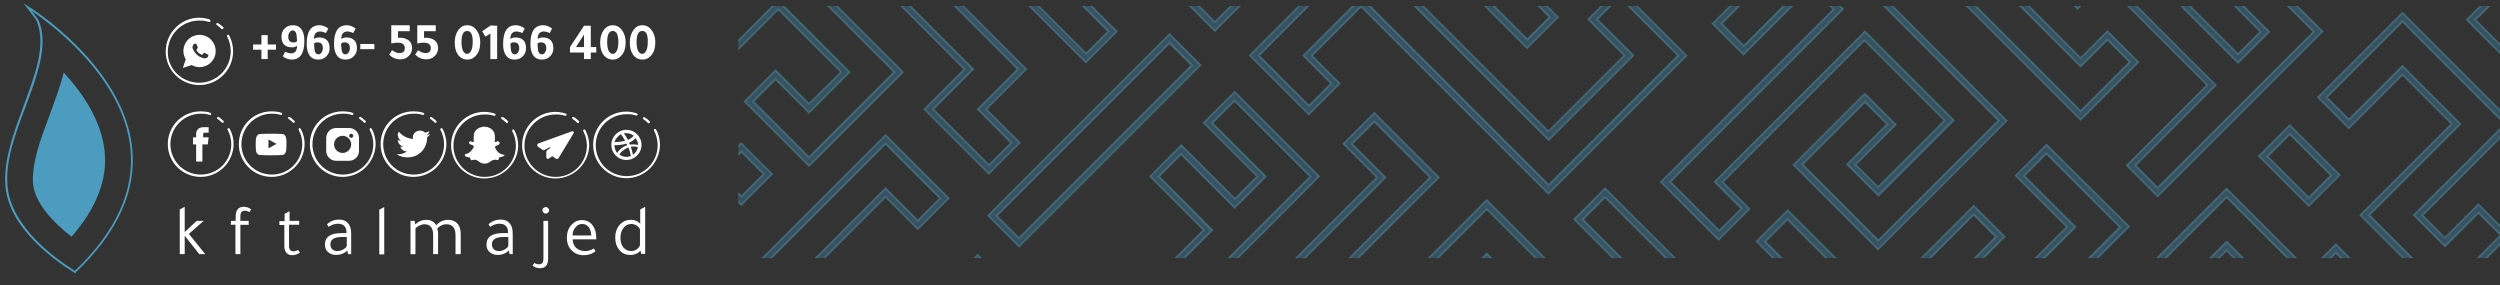 <?xml version="1.0" encoding="utf-8"?>
<!-- Generator: Adobe Illustrator 28.1.0, SVG Export Plug-In . SVG Version: 6.00 Build 0)  -->
<svg version="1.1" id="Layer_1" xmlns="http://www.w3.org/2000/svg" xmlns:xlink="http://www.w3.org/1999/xlink" x="0px" y="0px"
	 viewBox="0 0 961 109.7" style="enable-background:new 0 0 961 109.7;" xml:space="preserve">
<rect x="0" y="0" width="961" height="109.7" fill="#333333" stroke="none"/>
<style type="text/css">
	.st0{fill:#4B9CBF;}
	.st1{fill:#FFFFFF;}
	.st2{fill-rule:evenodd;clip-rule:evenodd;fill:#FFFFFF;}
	.st3{enable-background:new    ;}
	.st4{opacity:0.4;}
	.st5{clip-path:url(#SVGID_00000135667589517950351710000008556564344346707624_);}
	.st6{fill:none;stroke:#54B4D6;stroke-width:0.75;stroke-miterlimit:10;}
	.st7{fill:none;stroke:#54B4D6;stroke-width:0.75;stroke-miterlimit:10;}
	.st8{fill:#3D7EA2;stroke:#54B4D6;stroke-width:0.75;stroke-miterlimit:10;}
</style>
<g>
	<path class="st0" d="M29.1,105.1l-0.4-0.2c-7.5-4.6-25.2-17.1-26.6-33.2c-0.9-10,3.2-20.7,7-31.1C13.6,28.5,17.9,17,14,7.9
		l-0.1-0.1V7.7l-0.2-0.3c-1-1.4-2.2-2.9-3.4-4.5L9.1,1.3l1.7,1.1c0.4,0.2,36.6,22.6,40,54.3c1.8,16.5-5.5,32.6-21.6,47.9
		c0,0,0,0,0,0.1L29.1,105.1L29.1,105.1z M14.9,7.9c3.8,9.4-0.5,20.8-5,33C6,51.1,2,61.8,2.9,71.6c1.4,15.6,18.3,27.8,25.9,32.5
		C44.7,88.9,51.9,73,50.1,56.8C47.2,29.6,19.6,9.2,12.2,4.2c0.8,1.1,1.6,2.1,2.3,3.1L14.9,7.9L14.9,7.9L14.9,7.9z"/>
	<path class="st0" d="M27.5,91C20,85.2,13.4,77.8,12.7,70.7c-0.3-3.8,0.4-8,1.6-12.5s3-9.2,4.7-13.8c2-5.5,4.1-11,5.5-16.5
		c7.4,8,14.4,18.4,15.7,30.1C41.4,68.9,37.1,80,27.5,91"/>
</g>
<g>
	<g>
		<g>
			<g>
				<path class="st1" d="M131.7,68c-6.9,0-12.6-5.6-12.6-12.6s5.6-12.6,12.6-12.6c0.9,0,1.7,0.1,2.5,0.2c0.4,0.1,0.9,0.2,1.4,0.4
					c0.2,0.1,0.3,0.3,0.3,0.5c-0.1,0.2-0.3,0.3-0.5,0.3c-0.4-0.1-0.8-0.2-1.2-0.3c-0.8-0.2-1.6-0.2-2.4-0.2
					c-6.4,0-11.7,5.2-11.7,11.7s5.2,11.7,11.7,11.7s11.7-5.2,11.7-11.7c0-1.9-0.5-3.8-1.4-5.5c-0.1-0.2,0-0.5,0.2-0.6s0.5,0,0.6,0.2
					c1,1.8,1.5,3.9,1.5,5.9C144.2,62.4,138.6,68,131.7,68L131.7,68z"/>
				<path class="st1" d="M140.2,47.2c-0.1,0-0.2,0-0.3-0.1c-0.3-0.3-0.6-0.6-0.9-0.8c-0.2-0.2-0.5-0.4-0.8-0.6
					c-0.2-0.1-0.2-0.4-0.1-0.6s0.4-0.2,0.6-0.1c0.3,0.2,0.6,0.4,0.8,0.6c0.4,0.3,0.7,0.6,1,0.9c0.2,0.2,0.2,0.4,0,0.6
					C140.4,47.2,140.3,47.3,140.2,47.2L140.2,47.2z"/>
			</g>
			<path class="st1" d="M134.2,49.2h-5c-2.1,0-3.8,1.7-3.8,3.8v5c0,2.1,1.7,3.8,3.8,3.8h5c2.1,0,3.8-1.7,3.8-3.8v-5
				C138,50.9,136.3,49.2,134.2,49.2z M131.7,58.8c-1.8,0-3.3-1.5-3.3-3.3s1.5-3.3,3.3-3.3s3.3,1.5,3.3,3.3S133.5,58.8,131.7,58.8z
				 M135,53c-0.4,0-0.8-0.4-0.8-0.8s0.4-0.8,0.8-0.8s0.8,0.4,0.8,0.8S135.4,53,135,53z"/>
		</g>
		<g>
			<path class="st2" d="M106.3,55.3l-3.1,1.7v-3.4l1.4,0.8L106.3,55.3L106.3,55.3z M110,53.2c0,0-0.1-0.8-0.5-1.2
				c-0.4-0.5-0.9-0.5-1.2-0.5c-1.6-0.1-4.1-0.1-4.1-0.1l0,0c0,0-2.5,0-4.1,0.1c-0.2,0-0.7,0-1.2,0.5c-0.3,0.4-0.5,1.2-0.5,1.2
				s-0.1,1-0.1,1.9V56c0,1,0.1,1.9,0.1,1.9s0.1,0.8,0.5,1.2c0.4,0.5,1,0.5,1.3,0.5c0.9,0.1,4,0.1,4,0.1s2.5,0,4.1-0.1
				c0.2,0,0.7,0,1.2-0.5c0.3-0.4,0.5-1.2,0.5-1.2s0.1-1,0.1-1.9v-0.9C110.2,54.2,110,53.2,110,53.2L110,53.2L110,53.2z"/>
			<g>
				<path class="st1" d="M104.4,68c-6.9,0-12.6-5.6-12.6-12.6s5.6-12.6,12.6-12.6c0.8,0,1.7,0.1,2.5,0.2c0.4,0.1,0.9,0.2,1.3,0.4
					c0.2,0.1,0.3,0.3,0.3,0.5s-0.3,0.3-0.5,0.3c-0.4-0.1-0.8-0.2-1.2-0.3c-0.8-0.2-1.6-0.2-2.3-0.2c-6.4,0-11.7,5.2-11.7,11.7
					s5.2,11.7,11.7,11.7s11.7-5.2,11.7-11.7c0-1.9-0.5-3.8-1.4-5.5c-0.1-0.2,0-0.5,0.2-0.6s0.5,0,0.6,0.2c1,1.8,1.5,3.9,1.5,5.9
					C117,62.4,111.3,68,104.4,68L104.4,68z"/>
				<path class="st1" d="M112.9,47.2c-0.1,0-0.2,0-0.3-0.1c-0.3-0.3-0.6-0.6-0.9-0.8c-0.2-0.2-0.5-0.4-0.8-0.6
					c-0.2-0.1-0.2-0.4-0.1-0.6s0.4-0.2,0.6-0.1c0.3,0.2,0.6,0.4,0.8,0.6c0.3,0.3,0.7,0.6,1,0.9c0.2,0.2,0.2,0.4,0,0.6
					C113.1,47.2,113,47.3,112.9,47.2L112.9,47.2z"/>
			</g>
		</g>
		<g>
			<path class="st2" d="M165.4,51.5c-0.5,0.2-1,0.4-1.5,0.4c0.6-0.3,1-0.8,1.2-1.5c-0.5,0.3-1.1,0.5-1.7,0.6c-0.5-0.5-1.2-0.8-2-0.8
				c-1.5,0-2.7,1.2-2.7,2.6c0,0.2,0,0.4,0.1,0.6c-2.2-0.1-4.2-1.2-5.5-2.8c-0.2,0.4-0.4,0.8-0.4,1.3c0,0.9,0.5,1.7,1.2,2.2
				c-0.4,0-0.9-0.1-1.2-0.3l0,0c0,0.3,0.1,0.7,0.2,0.9c0.3,0.8,1.1,1.5,2,1.6c-0.2,0.1-0.5,0.1-0.7,0.1s-0.3,0-0.5,0
				c0.3,1.1,1.3,1.8,2.5,1.8c-0.9,0.7-2.1,1.1-3.3,1.1c-0.2,0-0.4,0-0.6,0c1.2,0.8,2.6,1.2,4.1,1.2c4.2,0,6.8-2.9,7.4-5.9
				c0.1-0.5,0.2-1.1,0.2-1.6c0-0.1,0-0.2,0-0.3C164.6,52.5,165.1,52,165.4,51.5L165.4,51.5L165.4,51.5z"/>
			<g>
				<path class="st1" d="M158.9,68c-6.9,0-12.6-5.6-12.6-12.6s5.6-12.6,12.6-12.6c0.9,0,1.7,0.1,2.5,0.2c0.4,0.1,0.9,0.2,1.4,0.4
					c0.2,0.1,0.3,0.3,0.3,0.5c-0.1,0.2-0.3,0.3-0.5,0.3c-0.4-0.1-0.8-0.2-1.2-0.3c-0.8-0.2-1.6-0.2-2.4-0.2
					c-6.4,0-11.7,5.2-11.7,11.7s5.2,11.7,11.7,11.7s11.7-5.2,11.7-11.7c0-1.9-0.5-3.8-1.4-5.5c-0.1-0.2,0-0.5,0.2-0.6s0.5,0,0.6,0.2
					c1,1.8,1.5,3.9,1.5,5.9C171.5,62.4,165.9,68,158.9,68L158.9,68z"/>
				<path class="st1" d="M167.4,47.2c-0.1,0-0.2,0-0.3-0.1c-0.3-0.3-0.6-0.6-0.9-0.8c-0.2-0.2-0.5-0.4-0.8-0.6
					c-0.2-0.1-0.2-0.4-0.1-0.6s0.4-0.2,0.6-0.1c0.3,0.2,0.6,0.4,0.8,0.6c0.4,0.3,0.7,0.6,1,0.9c0.2,0.2,0.2,0.4,0,0.6
					C167.6,47.2,167.5,47.3,167.4,47.2L167.4,47.2z"/>
			</g>
		</g>
		<g>
			<path class="st2" d="M78.1,52.8v-1.2c0-0.5,0.3-0.6,0.6-0.6h1.5v-2.1h-2c-2.3,0-2.8,1.6-2.8,2.6v1.3h-1.2v2.7h1.2v6.6h2.4v-6.6
				h2.1l0.1-1.1l0.2-1.6L78.1,52.8L78.1,52.8z"/>
			<g>
				<path class="st1" d="M77.1,68c-6.9,0-12.6-5.6-12.6-12.6s5.6-12.6,12.6-12.6c0.8,0,1.7,0.1,2.5,0.2c0.4,0.1,0.9,0.2,1.3,0.4
					c0.2,0.1,0.3,0.3,0.3,0.5s-0.3,0.3-0.5,0.3c-0.4-0.1-0.8-0.2-1.2-0.3c-0.8-0.2-1.6-0.2-2.3-0.2c-6.4,0-11.7,5.2-11.7,11.7
					s5.2,11.7,11.7,11.7s11.7-5.2,11.7-11.7c0-1.9-0.5-3.8-1.4-5.5c-0.1-0.2,0-0.5,0.2-0.6s0.5,0,0.6,0.2c1,1.8,1.5,3.9,1.5,5.9
					C89.7,62.4,84.1,68,77.1,68L77.1,68z"/>
				<path class="st1" d="M85.6,47.2c-0.1,0-0.2,0-0.3-0.1c-0.3-0.3-0.6-0.6-0.9-0.8c-0.2-0.2-0.5-0.4-0.8-0.6
					c-0.2-0.1-0.2-0.4-0.1-0.6s0.4-0.2,0.6-0.1c0.3,0.2,0.6,0.4,0.8,0.6c0.3,0.3,0.7,0.6,1,0.9c0.2,0.2,0.2,0.4,0,0.6
					C85.8,47.2,85.7,47.3,85.6,47.2L85.6,47.2z"/>
			</g>
		</g>
		<g class="st3">
			<path class="st1" d="M78.3,84.9l-5.7,5l6.3,7.8h-2.3L71,90.6v7.1h-1.9V80.5l1.9-1v9.7l4.6-4.3C75.6,84.9,78.3,84.9,78.3,84.9z"/>
			<path class="st1" d="M88.8,84.9h1.8V83c0-1.1,0.3-2,0.8-2.6s1.3-0.9,2.3-0.9s2,0.3,2.9,1l-0.7,1c-0.6-0.3-1.2-0.5-1.8-0.5
				c-1.1,0-1.7,0.7-1.7,2.1v1.8h3.2v1.5h-3.2v11.3h-1.9V86.4h-1.8L88.8,84.9L88.8,84.9z"/>
			<path class="st1" d="M111.1,86.5v8c0,1.4,0.6,2.1,1.7,2.1c0.6,0,1.2-0.2,1.8-0.5l0.7,1c-0.9,0.6-1.9,1-2.9,1s-1.8-0.3-2.3-0.9
				s-0.8-1.5-0.8-2.6v-8.1h-1.9V85h2v-2.8l1.9-1v3.7h3.7v1.5h-3.9V86.5z"/>
			<path class="st1" d="M135.2,97.7h-1.4l-0.3-1.4c-1.1,1.1-2.6,1.7-4.3,1.7c-1.3,0-2.3-0.4-3.1-1.1c-0.8-0.7-1.2-1.7-1.2-2.9
				c0-2.9,2.1-4.4,6.4-4.4h1.9v-0.2c0-2.2-1.1-3.4-3.3-3.4c-1.2,0-2.4,0.4-3.6,1.2l-0.6-1c1.3-1.2,2.9-1.8,4.7-1.8
				c1.5,0,2.6,0.5,3.4,1.4s1.2,2.2,1.2,4v7.9C135,97.7,135.2,97.7,135.2,97.7z M133.3,91.1h-1.7c-3.1,0-4.6,0.9-4.6,2.8
				c0,0.8,0.2,1.4,0.7,1.9c0.5,0.5,1.2,0.7,2,0.7s1.5-0.2,2.2-0.6s1.2-0.8,1.4-1.4V91.1z"/>
			<path class="st1" d="M147.7,79.6v18.2h-1.9V80.6L147.7,79.6z"/>
			<path class="st1" d="M177,97.7h-1.9v-7.3c0-2.8-1.2-4.2-3.5-4.2c-1.3,0-2.4,0.5-3.5,1.6c0.2,0.7,0.3,1.4,0.3,2.2v7.7h-1.9v-7.4
				c0-2.7-1.1-4.1-3.4-4.1c-0.6,0-1.2,0.2-1.9,0.5c-0.6,0.3-1.2,0.7-1.5,1.2v9.8h-1.9V84.9h1.6l0.2,1.3h0.1c1.2-1.1,2.5-1.7,4.1-1.7
				c1.8,0,3.1,0.7,3.9,2.1c1.2-1.4,2.8-2.1,4.6-2.1c1.5,0,2.7,0.5,3.6,1.5c0.8,0.9,1.2,2.3,1.2,4v7.7C177.1,97.7,177,97.7,177,97.7z
				"/>
			<path class="st1" d="M197.3,97.7h-1.4l-0.3-1.4c-1.1,1.1-2.6,1.7-4.3,1.7c-1.3,0-2.3-0.4-3.1-1.1S187,95.2,187,94
				c0-2.9,2.1-4.4,6.4-4.4h1.9v-0.2c0-2.2-1.1-3.4-3.3-3.4c-1.2,0-2.4,0.4-3.6,1.2l-0.6-1c1.3-1.2,2.9-1.8,4.7-1.8
				c1.5,0,2.6,0.5,3.4,1.4c0.8,0.9,1.2,2.2,1.2,4v7.9C197.1,97.7,197.3,97.7,197.3,97.7z M195.4,91.1h-1.7c-3.1,0-4.6,0.9-4.6,2.8
				c0,0.8,0.2,1.4,0.7,1.9s1.2,0.7,2,0.7s1.5-0.2,2.2-0.6s1.2-0.8,1.4-1.4L195.4,91.1L195.4,91.1z"/>
			<path class="st1" d="M210.7,84.9v14.7c0,1.1-0.3,2-0.8,2.6c-0.6,0.6-1.3,0.9-2.3,0.9s-2-0.3-2.9-1l0.7-1c0.6,0.3,1.2,0.5,1.8,0.5
				c1.1,0,1.7-0.7,1.7-2.1V84.9H210.7L210.7,84.9z M208.5,80.8c0-0.3,0.1-0.6,0.4-0.8c0.2-0.2,0.5-0.4,0.9-0.4s0.6,0.1,0.9,0.4
				c0.2,0.2,0.4,0.5,0.4,0.8c0,0.4-0.1,0.7-0.4,0.9c-0.2,0.2-0.5,0.4-0.9,0.4s-0.7-0.1-0.9-0.4S208.5,81.1,208.5,80.8z"/>
			<path class="st1" d="M229.2,92h-9.1c0.1,1.4,0.5,2.5,1.4,3.3s2,1.2,3.4,1.2c1.2,0,2.3-0.3,3.4-1l0.6,1.1c-1.2,1-2.7,1.5-4.5,1.5
				c-2,0-3.6-0.7-4.8-2c-1.1-1.2-1.7-2.8-1.7-4.7c0-2,0.6-3.7,1.8-5c1.1-1.2,2.4-1.8,4-1.8c1.9,0,3.3,0.8,4.3,2.3
				c0.8,1.2,1.2,2.7,1.2,4.5L229.2,92L229.2,92z M220.1,90.5h7.2c-0.1-1.4-0.4-2.4-1-3.2s-1.5-1.2-2.5-1.2s-1.9,0.4-2.5,1.2
				C220.5,88.1,220.1,89.2,220.1,90.5z"/>
			<path class="st1" d="M246.5,97.7l-0.3-1.4c-0.9,1.1-2.2,1.7-3.9,1.7c-1.9,0-3.3-0.7-4.4-2.1c-0.9-1.2-1.4-2.7-1.4-4.5
				c0-2.3,0.7-4,2-5.3c1.1-1.1,2.4-1.6,4-1.6c1.5,0,2.7,0.5,3.6,1.5v-5.5l1.9-1v18.1h-1.5L246.5,97.7L246.5,97.7z M246,94.3v-6.1
				c-0.2-0.6-0.7-1.1-1.3-1.5s-1.3-0.6-2-0.6c-1.2,0-2.3,0.5-3,1.5c-0.8,1-1.2,2.2-1.2,3.7c0,1.7,0.4,3.1,1.3,4
				c0.8,0.8,1.7,1.2,2.8,1.2c0.8,0,1.4-0.2,2.1-0.6C245.3,95.5,245.7,95,246,94.3z"/>
		</g>
		<g>
			<path class="st1" d="M193.3,59.4c-2-0.3-2.9-2.4-2.9-2.5l0,0c-0.1-0.2-0.1-0.4-0.1-0.5c0.1-0.3,0.5-0.4,0.8-0.5
				c0.1,0,0.2-0.1,0.2-0.1c0.3-0.1,0.5-0.2,0.6-0.4s0.2-0.3,0.2-0.4c0-0.2-0.2-0.5-0.5-0.6c-0.1,0-0.2-0.1-0.3-0.1s-0.2,0-0.3,0.1
				c-0.2,0.1-0.4,0.2-0.6,0.2c-0.1,0-0.2,0-0.2-0.1s0-0.2,0-0.3l0,0c0.1-1,0.1-2.3-0.2-3.1c-0.2-0.5-0.5-1-0.9-1.3
				c-0.3-0.3-0.7-0.6-1.1-0.7c-0.7-0.3-1.4-0.4-1.7-0.4l0,0c-0.1,0-0.2,0-0.3,0c-0.3,0-1,0.1-1.7,0.4c-0.4,0.2-0.8,0.4-1.1,0.7
				c-0.4,0.4-0.7,0.8-0.9,1.3c-0.3,0.8-0.2,2-0.2,3.1l0,0c0,0.1,0,0.2,0,0.3c-0.1,0-0.1,0.1-0.2,0.1c-0.2,0-0.4-0.1-0.7-0.2
				c-0.1,0-0.2-0.1-0.2-0.1c-0.1,0-0.3,0-0.4,0.1c-0.2,0.1-0.3,0.2-0.3,0.4c0,0.1,0,0.3,0.2,0.5c0.1,0.1,0.3,0.2,0.6,0.3
				c0.1,0,0.1,0.1,0.2,0.1c0.3,0.1,0.7,0.2,0.8,0.5c0.1,0.1,0,0.3-0.1,0.5l0,0c0,0.1-0.3,0.6-0.8,1.2c-0.3,0.3-0.6,0.6-0.9,0.8
				c-0.4,0.3-0.8,0.4-1.3,0.5c-0.1,0-0.3,0.1-0.3,0.3c0,0.1,0,0.2,0,0.3l0,0c0.1,0.2,0.2,0.3,0.5,0.4s0.8,0.3,1.5,0.4
				c0,0.1,0.1,0.2,0.1,0.3s0.1,0.2,0.1,0.4c0,0.1,0.1,0.3,0.4,0.3c0.1,0,0.2,0,0.3-0.1c0.2,0,0.5-0.1,0.8-0.1c0.2,0,0.4,0,0.6,0.1
				c0.4,0.1,0.7,0.3,1.1,0.6c0.5,0.4,1.1,0.8,2.1,0.8h0.1h0.1c0.9,0,1.5-0.4,2.1-0.8l0,0c0.4-0.3,0.7-0.5,1.1-0.6
				c0.2,0,0.4-0.1,0.6-0.1c0.3,0,0.6,0,0.8,0.1c0.1,0,0.3,0,0.3,0l0,0c0.2,0,0.3-0.1,0.4-0.3c0-0.1,0.1-0.2,0.1-0.4
				c0-0.1,0.1-0.3,0.1-0.3c0.6-0.1,1.1-0.2,1.5-0.4c0.3-0.1,0.4-0.3,0.5-0.4c0-0.1,0-0.1,0-0.2C193.6,59.6,193.5,59.4,193.3,59.4
				L193.3,59.4z"/>
			<g>
				<path class="st1" d="M186.2,68.6c-7.1,0-12.8-5.8-12.8-12.8S179.2,43,186.2,43c0.9,0,1.7,0.1,2.6,0.3c0.5,0.1,0.9,0.2,1.4,0.4
					c0.2,0.1,0.4,0.3,0.3,0.5c-0.1,0.2-0.3,0.4-0.5,0.3c-0.4-0.1-0.9-0.2-1.3-0.3c-0.8-0.2-1.6-0.2-2.4-0.2c-6.6,0-12,5.4-12,12
					s5.4,12,12,12s12-5.4,12-12c0-2-0.5-3.9-1.4-5.6c-0.1-0.2,0-0.5,0.2-0.6s0.5,0,0.6,0.2c1,1.9,1.5,3.9,1.5,6
					C199.1,62.8,193.3,68.6,186.2,68.6L186.2,68.6z"/>
				<path class="st1" d="M194.9,47.3c-0.1,0-0.2,0-0.3-0.1c-0.3-0.3-0.6-0.6-1-0.9c-0.3-0.2-0.5-0.4-0.8-0.6
					c-0.2-0.1-0.2-0.4-0.1-0.6c0.1-0.2,0.4-0.2,0.6-0.1c0.3,0.2,0.6,0.4,0.9,0.6c0.4,0.3,0.7,0.6,1,0.9c0.2,0.2,0.2,0.4,0,0.6
					C195.1,47.3,195,47.4,194.9,47.3L194.9,47.3z"/>
			</g>
		</g>
		<g>
			<g>
				<path class="st1" d="M213.5,68.6c-7.1,0-12.8-5.8-12.8-12.8S206.5,43,213.5,43c0.9,0,1.7,0.1,2.6,0.3c0.5,0.1,0.9,0.2,1.4,0.4
					c0.2,0.1,0.4,0.3,0.3,0.5c-0.1,0.2-0.3,0.4-0.5,0.3c-0.4-0.1-0.9-0.2-1.3-0.3c-0.8-0.2-1.6-0.2-2.4-0.2c-6.6,0-12,5.4-12,12
					s5.4,12,12,12s12-5.4,12-12c0-2-0.5-3.9-1.4-5.6c-0.1-0.2,0-0.5,0.2-0.6s0.5,0,0.6,0.2c1,1.9,1.5,3.9,1.5,6
					C226.3,62.8,220.6,68.6,213.5,68.6L213.5,68.6z"/>
				<path class="st1" d="M222.2,47.3c-0.1,0-0.2,0-0.3-0.1c-0.3-0.3-0.6-0.6-1-0.9c-0.3-0.2-0.5-0.4-0.8-0.6
					c-0.2-0.1-0.2-0.4-0.1-0.6c0.1-0.2,0.4-0.2,0.6-0.1c0.3,0.2,0.6,0.4,0.9,0.6c0.4,0.3,0.7,0.6,1,0.9c0.2,0.2,0.2,0.4,0,0.6
					C222.4,47.3,222.3,47.4,222.2,47.3L222.2,47.3z"/>
			</g>
			<path class="st1" d="M220.4,50.6c-0.1-0.2-0.4-0.2-0.6-0.1L207,55.1c-0.3,0.1-0.4,0.3-0.5,0.6c0,0.3,0.1,0.5,0.3,0.7l1.8,1.2
				c0.2,0.2,0.5,0.2,0.8,0l1.9-1c0.2-0.1,0.4,0.2,0.2,0.3l-1.2,0.9c-0.2,0.1-0.3,0.4-0.3,0.6v2.1c0,0.2,0.1,0.4,0.3,0.5
				s0.4,0.1,0.6,0l1.3-0.9c0.1,0,0.1,0,0.2,0l1.3,0.9c0.1,0.1,0.3,0.1,0.4,0.1c0.1,0,0.1,0,0.1,0c0.2,0,0.4-0.2,0.5-0.3l5.8-9.6
				C220.6,51,220.6,50.7,220.4,50.6L220.4,50.6z"/>
		</g>
		<g>
			<g>
				<path class="st1" d="M240.8,68.5c-7,0-12.8-5.7-12.8-12.8s5.7-12.8,12.8-12.8c0.9,0,1.7,0.1,2.6,0.3c0.5,0.1,0.9,0.2,1.4,0.4
					c0.2,0.1,0.4,0.3,0.3,0.5s-0.3,0.4-0.5,0.3c-0.4-0.1-0.9-0.2-1.3-0.3c-0.8-0.2-1.6-0.2-2.4-0.2c-6.6,0-11.9,5.3-11.9,11.9
					s5.3,11.9,11.9,11.9s11.9-5.3,11.9-11.9c0-1.9-0.5-3.9-1.4-5.6c-0.1-0.2,0-0.5,0.2-0.6s0.5,0,0.6,0.2c1,1.8,1.5,3.9,1.5,6
					C253.5,62.8,247.8,68.5,240.8,68.5L240.8,68.5z"/>
				<path class="st1" d="M249.4,47.4c-0.1,0-0.2,0-0.3-0.1c-0.3-0.3-0.6-0.6-1-0.9c-0.3-0.2-0.5-0.4-0.8-0.6
					c-0.2-0.1-0.2-0.4-0.1-0.6c0.1-0.2,0.4-0.2,0.6-0.1c0.3,0.2,0.6,0.4,0.9,0.6c0.4,0.3,0.7,0.6,1,0.9c0.2,0.2,0.2,0.4,0,0.6
					C249.6,47.3,249.5,47.4,249.4,47.4z"/>
			</g>
			<path id="Dribbble" class="st1" d="M240.8,49.9c-3.2,0-5.8,2.6-5.8,5.8s2.6,5.8,5.8,5.8s5.8-2.6,5.8-5.8S244,49.9,240.8,49.9z
				 M244.3,53.1c0.6,0.7,0.9,1.6,1,2.6c-0.7-0.1-1.3-0.2-1.9-0.2l0,0l0,0c-0.5,0-0.9,0-1.3,0.1c-0.1-0.2-0.2-0.5-0.3-0.7
				C242.7,54.5,243.6,53.9,244.3,53.1L244.3,53.1z M240.8,51.2c1.1,0,2.1,0.4,2.8,1c-0.6,0.7-1.4,1.2-2.2,1.6
				c-0.6-1.2-1.2-2-1.6-2.5C240.1,51.2,240.4,51.2,240.8,51.2L240.8,51.2z M238.7,51.6c0.3,0.4,0.9,1.2,1.6,2.5
				c-1.4,0.4-2.8,0.5-3.6,0.5h-0.1l0,0c-0.1,0-0.3,0-0.4,0C236.7,53.2,237.6,52.2,238.7,51.6L238.7,51.6z M236.2,55.8L236.2,55.8
				c0.1,0,0.3,0,0.5,0l0,0c0.9,0,2.5-0.1,4.1-0.6c0.1,0.2,0.2,0.4,0.3,0.6c-1.1,0.4-1.9,0.9-2.6,1.5c-0.6,0.6-1,1.1-1.3,1.5
				C236.6,58,236.2,56.9,236.2,55.8L236.2,55.8z M240.8,60.3c-1,0-1.9-0.3-2.7-0.9c0.2-0.3,0.5-0.8,1.1-1.3s1.4-1.1,2.4-1.4
				c0.4,1,0.7,2.1,0.9,3.3C241.9,60.2,241.3,60.3,240.8,60.3L240.8,60.3z M243.3,59.5c-0.2-1.1-0.5-2.1-0.8-3.1
				c0.3,0,0.6-0.1,0.9-0.1l0,0c0.5,0,1.1,0.1,1.8,0.2C245,57.8,244.3,58.8,243.3,59.5L243.3,59.5z"/>
		</g>
	</g>
	<g>
		<g>
			<path class="st2" d="M79.6,20.8c-0.2-0.1-0.9-0.4-1-0.5s-0.2-0.1-0.3,0.1c-0.1,0.1-0.4,0.5-0.5,0.6s-0.2,0.1-0.3,0
				c-0.2-0.1-0.6-0.2-1.2-0.7c-0.4-0.4-0.8-0.9-0.8-1s0-0.2,0.1-0.3s0.2-0.2,0.2-0.3c0,0,0-0.1,0.1-0.1c0-0.1,0.1-0.1,0.1-0.2
				c0.1-0.1,0-0.2,0-0.3s-0.3-0.8-0.5-1.1c-0.1-0.3-0.2-0.2-0.3-0.2s-0.2,0-0.3,0s-0.3,0-0.4,0.2c-0.1,0.1-0.5,0.5-0.5,1.2
				c0,0.2,0,0.4,0.1,0.5c0.2,0.5,0.5,1,0.5,1c0.1,0.1,1,1.7,2.6,2.3c1.5,0.6,1.5,0.4,1.8,0.4s0.9-0.4,1-0.7c0.1-0.4,0.1-0.6,0.1-0.7
				C79.8,20.9,79.7,20.9,79.6,20.8L79.6,20.8L79.6,20.8z M82.9,19.4c-0.1-3.3-2.8-6-6.2-6s-6,2.6-6.2,5.9c0,0.1,0,0.2,0,0.3
				c0,1.1,0.3,2.2,0.9,3.2l-1.1,3.3l3.4-1.1c0.9,0.5,1.9,0.8,3,0.8c3.4,0,6.2-2.7,6.2-6.1L82.9,19.4L82.9,19.4z"/>
			<g>
				<path class="st1" d="M76.6,32.7c-7.1,0-12.9-5.8-12.9-12.9s5.8-13,12.9-13c0.9,0,1.8,0.1,2.6,0.3c0.5,0.1,0.9,0.2,1.4,0.4
					c0.2,0.1,0.3,0.3,0.3,0.6s-0.3,0.4-0.6,0.3c-0.4-0.1-0.9-0.2-1.3-0.3c-0.8-0.2-1.6-0.2-2.4-0.2c-6.7,0-12.1,5.4-12.1,12.1
					S70,31.8,76.6,31.8s12.1-5.4,12.1-12.1c0-2-0.5-3.9-1.4-5.7c-0.1-0.2,0-0.5,0.2-0.6s0.5,0,0.6,0.2c1,1.9,1.5,4,1.5,6.1
					C89.6,26.9,83.8,32.7,76.6,32.7L76.6,32.7z"/>
				<path class="st1" d="M85.4,11.2c-0.1,0-0.2,0-0.3-0.1c-0.3-0.3-0.6-0.6-1-0.9c-0.3-0.2-0.5-0.4-0.8-0.6
					c-0.2-0.1-0.2-0.4-0.1-0.6c0.1-0.2,0.4-0.2,0.6-0.1c0.3,0.2,0.6,0.4,0.9,0.6c0.4,0.3,0.7,0.6,1.1,0.9c0.2,0.2,0.2,0.4,0,0.6
					S85.5,11.3,85.4,11.2L85.4,11.2z"/>
			</g>
		</g>
		<g class="st3">
			<path class="st1" d="M100.5,19.1h-3.2v-2h3.2v-3.6h2.4v3.6h3.2v2h-3.2v3.6h-2.4V19.1z"/>
			<path class="st1" d="M114.2,17.6c-0.5,0.4-1.1,0.6-2,0.6c-1.2,0-2.2-0.3-2.9-1c-0.8-0.7-1.1-1.8-1.1-3.2c0-1.2,0.4-2.2,1.2-3
				c0.8-0.9,1.9-1.3,3.2-1.3c1.8,0,3,0.8,3.7,2.3c0.5,1,0.7,2.2,0.7,3.7c0,4.8-1.6,7.2-4.9,7.2c-0.6,0-1.2-0.1-1.9-0.4
				c-0.6-0.2-1.1-0.5-1.5-0.9l0.9-1.7c0.9,0.4,1.7,0.6,2.4,0.6c0.7,0,1.2-0.3,1.7-0.8C113.9,19.3,114.2,18.6,114.2,17.6z
				 M114.2,15.8c-0.1-1.4-0.2-2.4-0.3-2.9c-0.3-0.8-0.7-1.2-1.4-1.2c-0.4,0-0.8,0.2-1.2,0.7c-0.3,0.5-0.5,1-0.5,1.6
				c0,1.5,0.6,2.3,1.9,2.3C113.3,16.4,113.8,16.2,114.2,15.8z"/>
			<path class="st1" d="M120.7,15c0.5-0.4,1.1-0.6,2-0.6c1.2,0,2.2,0.3,2.9,1c0.8,0.7,1.1,1.8,1.1,3.2c0,1.2-0.4,2.2-1.2,3
				c-0.8,0.9-1.9,1.3-3.2,1.3c-1.8,0-3-0.8-3.7-2.3c-0.5-1-0.7-2.2-0.7-3.7c0-4.8,1.6-7.2,4.9-7.2c0.6,0,1.2,0.1,1.9,0.4
				c0.7,0.3,1.1,0.5,1.5,0.9l-0.9,1.7c-0.9-0.4-1.7-0.6-2.4-0.6c-0.7,0-1.2,0.3-1.7,0.8C120.9,13.3,120.7,14,120.7,15z M120.7,16.8
				c0.1,1.4,0.2,2.4,0.3,2.9c0.3,0.8,0.7,1.2,1.4,1.2c0.4,0,0.8-0.2,1.2-0.7c0.3-0.5,0.5-1,0.5-1.6c0-1.5-0.6-2.3-1.9-2.3
				C121.6,16.2,121.1,16.4,120.7,16.8z"/>
			<path class="st1" d="M131.2,15c0.5-0.4,1.1-0.6,2-0.6c1.2,0,2.2,0.3,2.9,1c0.8,0.7,1.1,1.8,1.1,3.2c0,1.2-0.4,2.2-1.2,3
				c-0.8,0.9-1.9,1.3-3.2,1.3c-1.8,0-3-0.8-3.7-2.3c-0.5-1-0.7-2.2-0.7-3.7c0-4.8,1.6-7.2,4.9-7.2c0.6,0,1.2,0.1,1.9,0.4
				c0.7,0.3,1.1,0.5,1.5,0.9l-0.9,1.7c-0.9-0.4-1.7-0.6-2.4-0.6s-1.2,0.3-1.7,0.8C131.4,13.3,131.2,14,131.2,15z M131.1,16.8
				c0.1,1.4,0.2,2.4,0.3,2.9c0.3,0.8,0.7,1.2,1.4,1.2c0.4,0,0.8-0.2,1.2-0.7c0.3-0.5,0.5-1,0.5-1.6c0-1.5-0.6-2.3-1.9-2.3
				C132,16.2,131.5,16.4,131.1,16.8z"/>
			<path class="st1" d="M143.9,18.9h-5.4v-2h5.4V18.9z"/>
			<path class="st1" d="M157.4,12H153v2.6c0.2-0.1,0.4-0.1,0.7-0.1c1.5,0,2.6,0.4,3.5,1.1c0.8,0.7,1.2,1.7,1.2,2.9
				c0,1.3-0.5,2.4-1.5,3.2c-0.8,0.8-1.9,1.1-3.1,1.1c-1.6,0-3-0.6-4.2-1.8l1.1-1.7c1,0.7,1.9,1.1,2.8,1.1c1.4,0,2.1-0.6,2.1-1.9
				c0-1.4-0.9-2.1-2.7-2.1c-0.6,0-1.5,0.1-2.5,0.3v-7h7.1V12H157.4z"/>
			<path class="st1" d="M167.5,12H163v2.6c0.2-0.1,0.4-0.1,0.7-0.1c1.5,0,2.6,0.4,3.5,1.1c0.8,0.7,1.2,1.7,1.2,2.9
				c0,1.3-0.5,2.4-1.5,3.2c-0.8,0.8-1.9,1.1-3.1,1.1c-1.6,0-3-0.6-4.2-1.8l1.1-1.7c1,0.7,1.9,1.1,2.8,1.1c1.4,0,2.1-0.6,2.1-1.9
				c0-1.4-0.9-2.1-2.7-2.1c-0.6,0-1.5,0.1-2.5,0.3v-7h7.1L167.5,12L167.5,12z"/>
			<path class="st1" d="M179.6,9.7c1.6,0,2.8,0.7,3.8,2.2c0.8,1.2,1.2,2.7,1.2,4.4c0,2.1-0.5,3.7-1.5,4.9c-0.9,1.1-2,1.7-3.4,1.7
				c-1.6,0-2.9-0.7-3.8-2.1c-0.8-1.2-1.1-2.7-1.1-4.5c0-2,0.5-3.6,1.5-4.9C177.1,10.3,178.2,9.7,179.6,9.7z M179.6,11.9
				c-1.5,0-2.2,1.4-2.2,4.3c0,1.4,0.2,2.6,0.6,3.4c0.4,0.7,0.9,1.1,1.5,1.1c0.7,0,1.2-0.4,1.6-1.2s0.6-1.9,0.6-3.3
				C181.8,13.4,181,11.9,179.6,11.9z"/>
			<path class="st1" d="M191.1,9.9v12.8h-2.6v-9.8c-0.2,0.1-0.5,0.3-0.8,0.5c-0.5,0.3-0.9,0.5-1.1,0.7c-0.2-0.3-0.5-0.8-0.9-1.5
				l-0.1-0.2c-0.1-0.2-0.2-0.3-0.2-0.4c0.4-0.3,1.1-0.8,2-1.4c0.5-0.3,0.9-0.6,1.2-0.8L191.1,9.9L191.1,9.9z"/>
			<path class="st1" d="M196.2,15c0.5-0.4,1.1-0.6,2-0.6c1.2,0,2.2,0.3,2.9,1c0.8,0.7,1.1,1.8,1.1,3.2c0,1.2-0.4,2.2-1.2,3
				c-0.8,0.9-1.9,1.3-3.2,1.3c-1.8,0-3-0.8-3.7-2.3c-0.5-1-0.7-2.2-0.7-3.7c0-4.8,1.6-7.2,4.9-7.2c0.6,0,1.2,0.1,1.9,0.4
				c0.7,0.3,1.1,0.5,1.5,0.9l-0.9,1.7c-0.9-0.4-1.7-0.6-2.4-0.6s-1.2,0.3-1.7,0.8C196.4,13.3,196.2,14,196.2,15z M196.2,16.8
				c0.1,1.4,0.2,2.4,0.3,2.9c0.3,0.8,0.7,1.2,1.4,1.2c0.4,0,0.8-0.2,1.2-0.7c0.3-0.5,0.5-1,0.5-1.6c0-1.5-0.6-2.3-1.9-2.3
				C197.1,16.2,196.6,16.4,196.2,16.8z"/>
			<path class="st1" d="M206.7,15c0.5-0.4,1.1-0.6,2-0.6c1.2,0,2.2,0.3,2.9,1c0.8,0.7,1.1,1.8,1.1,3.2c0,1.2-0.4,2.2-1.2,3
				c-0.8,0.9-1.9,1.3-3.2,1.3c-1.8,0-3-0.8-3.7-2.3c-0.5-1-0.7-2.2-0.7-3.7c0-4.8,1.6-7.2,4.9-7.2c0.6,0,1.2,0.1,1.9,0.4
				c0.7,0.3,1.1,0.5,1.5,0.9l-0.9,1.7c-0.9-0.4-1.7-0.6-2.4-0.6s-1.2,0.3-1.7,0.8C206.9,13.3,206.7,14,206.7,15z M206.6,16.8
				c0.1,1.4,0.2,2.4,0.3,2.9c0.3,0.8,0.7,1.2,1.4,1.2c0.4,0,0.8-0.2,1.2-0.7c0.3-0.5,0.5-1,0.5-1.6c0-1.5-0.6-2.3-1.9-2.3
				C207.5,16.2,207,16.4,206.6,16.8z"/>
			<path class="st1" d="M219.1,18.1c1.8-2.8,3.6-5.5,5.4-8.2h2.6v8.2h2.1v2.1h-2.1v2.5h-2.6v-2.5h-5.4V18.1z M221.4,18.1h3.1v-4.8
				L221.4,18.1z"/>
			<path class="st1" d="M235.5,9.7c1.6,0,2.8,0.7,3.8,2.2c0.8,1.2,1.2,2.7,1.2,4.4c0,2.1-0.5,3.7-1.5,4.9c-0.9,1.1-2,1.7-3.4,1.7
				c-1.6,0-2.9-0.7-3.8-2.1c-0.8-1.2-1.1-2.7-1.1-4.5c0-2,0.5-3.6,1.5-4.9C233,10.3,234.2,9.7,235.5,9.7z M235.6,11.9
				c-1.5,0-2.2,1.4-2.2,4.3c0,1.4,0.2,2.6,0.6,3.4c0.4,0.7,0.9,1.1,1.5,1.1c0.7,0,1.2-0.4,1.6-1.2s0.6-1.9,0.6-3.3
				C237.7,13.4,237,11.9,235.6,11.9z"/>
			<path class="st1" d="M246.9,9.7c1.6,0,2.8,0.7,3.8,2.2c0.8,1.2,1.2,2.7,1.2,4.4c0,2.1-0.5,3.7-1.5,4.9c-0.9,1.1-2,1.7-3.4,1.7
				c-1.6,0-2.9-0.7-3.8-2.1c-0.8-1.2-1.1-2.7-1.1-4.5c0-2,0.5-3.6,1.5-4.9C244.4,10.3,245.5,9.7,246.9,9.7z M246.9,11.9
				c-1.5,0-2.2,1.4-2.2,4.3c0,1.4,0.2,2.6,0.6,3.4c0.4,0.7,0.9,1.1,1.5,1.1c0.7,0,1.2-0.4,1.6-1.2s0.6-1.9,0.6-3.3
				C249.1,13.4,248.4,11.9,246.9,11.9z"/>
		</g>
	</g>
</g>
<g class="st4">
	<g>
		<g>
			<g>
				<defs>
					<rect id="SVGID_1_" x="283.8" y="2.3" width="677.2" height="96.9"/>
				</defs>
				<clipPath id="SVGID_00000135676978140256091510000010328107526743329165_">
					<use xlink:href="#SVGID_1_"  style="overflow:visible;"/>
				</clipPath>
				<g style="clip-path:url(#SVGID_00000135676978140256091510000010328107526743329165_);">
					<g>
						
							<rect x="745.9" y="-84.2" transform="matrix(0.707 -0.707 0.707 0.707 288.824 541.325)" class="st6" width="103.9" height="12.4"/>
						
							<rect x="278.8" y="60.7" transform="matrix(0.707 -0.707 0.707 0.707 36.18 221.131)" class="st6" width="12.4" height="12.4"/>
						<polygon class="st7" points="818.2,-189 783.3,-154 792,-145.3 818.2,-171.5 830.1,-159.7 809.5,-139.1 818.2,-130.4 
							847.5,-159.7 						"/>
						<polygon class="st7" points="786.7,58.8 777.9,67.5 797.7,87.2 759.8,125.1 768.6,133.8 815.1,87.2 						"/>
						<polygon class="st7" points="844.3,-73.8 857.1,-86.6 848.4,-95.4 826.8,-73.8 845.8,-54.7 854.6,-63.5 						"/>
						
							<rect x="722.7" y="97.2" transform="matrix(0.707 -0.707 0.707 0.707 145.485 558.055)" class="st6" width="47.3" height="12.4"/>
						<polygon class="st7" points="696.3,-25.7 661.6,9.1 670.3,17.8 696.3,-8.2 708.2,3.6 641.8,70 660.8,89 669.6,80.3 659.3,70 
							716.9,12.3 750.9,46.3 722.1,75.1 710.2,63.2 725.7,47.8 716.9,39.1 692.7,63.2 722.1,92.6 768.4,46.3 						"/>
						<polygon class="st7" points="793,-22.8 822.7,-52.4 813.9,-61.2 775.5,-22.8 798.5,0.2 807.2,-8.5 						"/>
						<polygon class="st7" points="744.4,139.9 712.8,171.4 701,159.6 722.1,138.5 713.4,129.7 692.3,150.9 680.4,139 711.3,108.2 
							687.1,84 678.4,92.8 693.8,108.2 671.7,130.3 617,75.6 608.2,84.3 673.2,149.3 642.4,180.2 651.1,188.9 682,158.1 
							693.8,169.9 673.2,190.5 754.1,271.4 762.9,262.6 690.7,190.5 702.6,178.6 712.8,188.9 753.1,148.7 						"/>
						
							<rect x="734.1" y="-85.4" transform="matrix(0.707 -0.707 0.707 0.707 267.009 502.693)" class="st6" width="12.4" height="28.9"/>
						<polygon class="st7" points="550.9,288.3 572.1,267.2 615.4,310.6 624.2,301.8 580.8,258.5 596.2,243.1 587.4,234.4 
							542.2,279.6 						"/>
						<polygon class="st7" points="571.5,80.1 542.2,109.4 550.9,118.2 571.5,97.6 583.3,109.4 562.7,130 571.5,138.7 592,118.2 
							613.2,139.4 622,130.6 						"/>
						<polygon class="st7" points="490.4,-22 520.9,-52.5 540.7,-32.7 567.3,-59.3 558.6,-68.1 540.7,-50.2 520.9,-70 481.6,-30.7 
													"/>
						<polygon class="st7" points="618.4,173.7 596.8,152.1 563.9,185 608.6,229.8 635.5,202.8 626.8,194.1 608.6,212.3 581.3,185 
							596.8,169.6 609.6,182.5 						"/>
						
							<rect x="629.8" y="146.1" transform="matrix(0.707 -0.707 0.707 0.707 78.604 494.327)" class="st6" width="12.4" height="12.4"/>
						
							<rect x="580.7" y="-200.5" transform="matrix(0.707 -0.707 0.707 0.707 266.083 375.971)" class="st6" width="12.4" height="134.6"/>
						<polygon class="st7" points="627.3,276.6 636,267.9 625.7,257.6 658.4,225 688.1,254.7 696.9,246 658.4,207.5 608.2,257.6 
													"/>
						<polygon class="st7" points="511.9,32 501.2,21.3 523.3,-0.8 595.3,71.2 645.2,21.3 622.5,-1.3 613.7,7.4 627.7,21.3 
							595.3,53.7 523.3,-18.3 483.7,21.3 503.1,40.8 						"/>
						
							<rect x="585.2" y="-92.4" transform="matrix(0.707 -0.707 0.707 0.707 227.556 395.681)" class="st6" width="12.4" height="31.1"/>
						<polygon class="st7" points="659.9,-118.3 651.2,-109.6 671.8,-89 634.6,-51.9 624.3,-62.1 615.6,-53.4 634.6,-34.4 
							689.2,-89 						"/>
						
							<rect x="529" y="-103.4" transform="matrix(0.707 -0.707 0.707 0.707 230.132 361.153)" class="st6" width="44" height="12.4"/>
						
							<rect x="586.8" y="-191.9" transform="matrix(0.707 -0.707 0.707 0.707 299.452 367.232)" class="st6" width="12.4" height="28.1"/>
						<polygon class="st7" points="609.1,-144.2 617.8,-135.5 648.7,-166.3 660.5,-154.5 650.2,-144.2 659,-135.5 678,-154.5 
							648.7,-183.8 						"/>
						<polygon class="st7" points="513.3,195.7 554.1,236.5 562.8,227.8 530.8,195.7 546.2,180.3 524.6,158.7 515.9,167.4 
							528.7,180.3 						"/>
						<polygon class="st7" points="712.5,261 703.7,269.8 726.5,292.5 714.7,304.4 662.5,252.2 653.7,260.9 714.7,321.9 744,292.5 
													"/>
						<polygon class="st7" points="410.2,135.9 422,124.1 432.3,134.3 441.1,125.6 422,106.6 392.7,135.9 432.3,175.5 441.1,166.7 
													"/>
						<polygon class="st7" points="666.1,344 657.3,335.3 636.7,355.9 624.9,344 645.5,323.5 636.7,314.7 616.2,335.3 572.7,291.8 
							564,300.6 636.7,373.4 						"/>
						
							<rect x="544.8" y="318.7" transform="matrix(0.707 -0.707 0.707 0.707 -68.382 484.757)" class="st6" width="12.4" height="12.4"/>
						<polygon class="st7" points="506.5,151.1 473.2,117.8 445.6,145.4 454.3,154.2 473.2,135.3 497.7,159.8 						"/>
						<polygon class="st7" points="528.3,46.6 519.5,55.3 532.4,68.2 494.8,105.8 550.2,161.2 559,152.5 512.3,105.8 549.9,68.2 
													"/>
						
							<rect x="369.6" y="103.7" transform="matrix(0.707 -0.707 0.707 0.707 32.361 297.92)" class="st6" width="12.4" height="12.4"/>
						
							<rect x="373.5" y="47.8" transform="matrix(0.707 -0.707 0.707 0.707 84.999 313.226)" class="st6" width="94.2" height="12.4"/>
						
							<rect x="368.4" y="90.2" transform="matrix(0.707 -0.707 0.707 0.707 1.06 309.89)" class="st6" width="12.4" height="126.9"/>
						<polygon class="st7" points="455.9,115.9 503.9,67.8 474.6,38.5 465.9,47.3 486.4,67.8 474.6,79.7 454,59.1 445.3,67.8 
							465.9,88.4 447.1,107.2 						"/>
						
							<rect x="303.5" y="-200.1" transform="matrix(0.707 -0.707 0.707 0.707 227.821 162.209)" class="st6" width="12.4" height="12.4"/>
						
							<rect x="355.3" y="-197.7" transform="matrix(0.707 -0.707 0.707 0.707 234.668 202.259)" class="st6" width="12.4" height="31.1"/>
						<polygon class="st7" points="348.1,-75.1 356.8,-83.9 301.3,-139.4 333.8,-171.9 325,-180.6 283.8,-139.4 						"/>
						<polygon class="st7" points="373.9,26.6 358.5,42 380.1,63.6 388.8,54.9 376,42 391.4,26.6 333,-31.8 324.3,-23 						"/>
						
							<rect x="760.1" y="-111.2" transform="matrix(0.707 -0.707 0.707 0.707 303.993 523.919)" class="st6" width="48.7" height="12.4"/>
						
							<rect x="449.1" y="-184.1" transform="matrix(0.707 -0.707 0.707 0.707 253.431 271.697)" class="st6" width="11.2" height="28"/>
						<polygon class="st7" points="447.3,-185.6 437.8,-195 438.6,-195.8 429.8,-204.6 421.1,-195.8 430.6,-186.3 429.8,-185.6 
							438.5,-176.8 						"/>
						<polygon class="st7" points="440.9,-195 448.8,-187.1 449.6,-187.9 480.5,-157 489.2,-165.8 481.2,-173.7 480.5,-172.9 
							449.6,-203.8 						"/>
						<polygon class="st7" points="420.3,-176.1 459.9,-136.5 468.6,-145.2 460.7,-153.2 459.9,-152.4 428.2,-184 						"/>
						
							<rect x="469.7" y="-204.7" transform="matrix(0.707 -0.707 0.707 0.707 274.048 280.233)" class="st6" width="11.2" height="28"/>
						<polygon class="st7" points="458.3,-215.6 459.1,-216.4 450.4,-225.2 441.7,-216.4 451.1,-206.9 450.3,-206.1 459.1,-197.4 
							467.8,-206.1 						"/>
						<polygon class="st7" points="324.7,-53.7 296.4,-82 307.1,-92.7 298.3,-101.4 269,-72.1 277.7,-63.4 288.4,-74 316.7,-45.7 
													"/>
						<polygon class="st7" points="313.9,181.2 322.6,190 348.5,164 319.2,134.7 293.3,160.7 302,169.4 319.2,152.2 331.1,164 
													"/>
						<polygon class="st7" points="289.4,39 311,60.6 343.9,27.7 299.2,-17 272.2,9.9 281,18.6 299.2,0.4 326.4,27.7 311,43.1 
							298.1,30.3 						"/>
						<polygon class="st7" points="470.2,-224.4 461.4,-215.6 469.4,-207.7 470.2,-208.5 501,-177.6 530.3,-206.9 522.4,-214.9 
							501,-193.5 						"/>
						<polygon class="st7" points="367.6,-29 376.3,-20.3 407.2,-51.2 419,-39.3 388.1,-8.5 417.4,20.8 426.2,12.1 405.6,-8.5 
							427.7,-30.6 467,8.7 475.8,0 426.2,-49.6 448.4,-71.8 439.7,-80.6 417.4,-58.4 405.6,-70.2 436.5,-101 407.2,-130.4 
							398.4,-121.6 419,-101 396.9,-78.9 386.6,-89.2 347,-49.6 355.7,-40.9 386.6,-71.7 398.4,-59.9 						"/>
						<polygon class="st7" points="408.5,-224.4 387.9,-203.8 387.1,-204.6 379.1,-196.6 387.9,-187.9 408.5,-208.5 419.5,-197.4 
							427.5,-205.3 						"/>
						
							<rect x="473.5" y="-232.9" transform="matrix(0.707 -0.707 0.707 0.707 300.817 272.805)" class="st6" width="12.4" height="12.4"/>
						
							<rect x="614" y="-241.3" transform="matrix(0.707 -0.707 0.707 0.707 343.449 371.022)" class="st6" width="11.2" height="24.4"/>
						<polygon class="st7" points="501,-198.2 521.6,-218.7 522.4,-218 530.3,-225.9 521.6,-234.6 501,-214.1 489.9,-225.2 
							482,-217.2 						"/>
						<polygon class="st7" points="387.5,430.9 350.3,393.7 379.7,364.3 390,374.6 429.5,335 420.8,326.2 390,357.1 378.1,345.3 
							409,314.4 400.2,305.7 369.4,336.5 357.6,324.7 388.4,293.8 359.1,264.5 350.3,273.3 370.9,293.8 348.8,316 317.2,284.4 
							308.5,293.1 350.3,335 319.5,365.8 328.2,374.6 359.1,343.7 370.9,355.6 332.8,393.7 378.7,439.7 						"/>
						<polygon class="st7" points="578,-223.7 577.4,-223.1 585.3,-215.2 596,-225.8 624.3,-197.6 632.2,-205.5 624.3,-213.5 
							624.3,-213.4 596,-241.7 585.3,-231.1 584.5,-231.8 577.1,-224.5 						"/>
						<polygon class="st7" points="901.7,-152.6 872.4,-181.9 863.6,-173.1 873.9,-162.9 843.1,-132 851.8,-123.3 882.7,-154.1 
							893,-143.8 						"/>
						<polygon class="st7" points="892.2,-27.2 913.8,-5.6 924.1,-15.9 934.4,-5.6 943.1,-14.4 924.1,-33.4 913.8,-23.1 901,-36 
													"/>
						
							<rect x="917.6" y="167.9" transform="matrix(0.707 -0.707 0.707 0.707 147.469 704.232)" class="st6" width="12.4" height="12.4"/>
						<polygon class="st7" points="855.9,93.1 887.6,124.8 906.6,105.8 897.9,97.1 887.6,107.3 855.9,75.7 783.9,147.6 830.2,193.9 
							859.5,164.6 832.8,137.9 824,146.6 842,164.6 830.2,176.4 801.4,147.6 835.4,113.7 886.3,164.6 865.7,185.2 874.4,193.9 
							903.8,164.6 844.1,105 						"/>
						<polygon class="st7" points="963.1,47.7 923.5,8.1 894.2,37.4 902.9,46.1 923.5,25.5 945.6,47.7 910.6,82.7 939.9,112 
							961.5,90.4 952.7,81.7 939.9,94.6 928,82.7 						"/>
						<polygon class="st7" points="318.8,397.2 292.6,371.1 283.8,379.8 291.4,387.4 270.8,408 278.7,415.9 299.3,395.3 310,406 
													"/>
						<polygon class="st7" points="913.4,386 904.6,394.7 909.8,399.9 891.8,417.8 900.5,426.6 927.3,399.9 						"/>
						
							<rect x="845.9" y="397.2" transform="matrix(0.707 -0.707 0.707 0.707 -40.825 722.779)" class="st6" width="12.4" height="26.9"/>
						
							<rect x="819.1" y="377.7" transform="matrix(0.707 -0.707 0.707 0.707 -29.723 696.031)" class="st6" width="12.4" height="12.4"/>
						<polygon class="st7" points="785.8,375.5 739.5,329.2 730.8,337.9 832.1,439.3 840.8,430.5 794.5,384.2 826.9,351.8 
							873.2,398.1 882,389.4 826.9,334.3 						"/>
						<polygon class="st7" points="927.2,230.8 918.5,222 874.7,265.9 904,295.2 933.3,265.9 924.6,257.1 904,277.7 892.2,265.9 
													"/>
						<polygon class="st7" points="647,410.9 573.9,337.8 544.6,367.1 590.6,413.1 599.3,404.4 562.1,367.1 573.9,355.3 
							629.5,410.9 595.6,444.8 517.8,367.1 538.4,346.5 529.7,337.8 500.4,367.1 586.8,453.6 575,465.4 540.5,430.9 521.5,449.9 
							530.2,458.7 540.5,448.4 575,482.9 						"/>
						
							<rect x="772.7" y="474.4" transform="matrix(0.707 -0.707 0.707 0.707 -127.112 697.921)" class="st6" width="12.4" height="56"/>
						<polygon class="st7" points="882.8,512.2 849.5,478.9 816.2,512.2 825,520.9 849.5,496.4 874,520.9 						"/>
						<polygon class="st7" points="879.2,448.7 889.5,438.4 880.7,429.7 861.7,448.7 883.3,470.3 875.5,478 884.3,486.7 
							900.7,470.3 						"/>
						<polygon class="st7" points="818.5,455.5 809.7,446.8 803.5,453 788.1,437.6 768.6,457 777.4,465.8 788.1,455 803.5,470.5 
													"/>
						
							<rect x="834.9" y="454.2" transform="matrix(0.707 -0.707 0.707 0.707 -79.213 729.586)" class="st6" width="12.4" height="12.4"/>
						<polygon class="st7" points="734.2,-22.7 799.8,42.9 818.9,23.9 810.1,15.1 799.8,25.4 742.9,-31.5 						"/>
						<polygon class="st7" points="641.8,291.2 694.1,343.5 672.9,364.6 697.2,388.9 706,380.2 690.4,364.6 711.6,343.5 
							650.5,282.4 						"/>
						<polygon class="st7" points="805.7,201.3 769.6,237.5 778.3,246.2 805.7,218.8 827.9,240.9 754.6,314.2 783.9,343.5 
							813.2,314.2 804.5,305.4 783.9,326 772.1,314.2 845.4,240.9 						"/>
						
							<rect x="853.8" y="247" transform="matrix(0.707 -0.707 0.707 0.707 72.849 682.265)" class="st6" width="12.4" height="12.4"/>
						<polygon class="st7" points="762.9,178.7 754.2,169.9 728.1,196 757.4,225.3 797,185.7 788.3,177 757.4,207.8 745.6,196 
													"/>
						<polygon class="st7" points="735.7,-179.2 727.7,-171.2 736.5,-162.5 770.8,-196.8 762.9,-204.7 736.5,-178.4 						"/>
						
							<rect x="746.4" y="-212.5" transform="matrix(0.707 -0.707 0.707 0.707 366.316 471.733)" class="st6" width="12.4" height="12.4"/>
						
							<rect x="728.7" y="-199.1" transform="matrix(0.707 -0.707 0.707 0.707 353.272 465.866)" class="st6" width="20.6" height="11.2"/>
						<polygon class="st7" points="782.9,-133.9 764,-152.8 788.5,-177.4 779.8,-186.1 746.5,-152.8 774.2,-125.2 						"/>
						<polygon class="st7" points="694.8,-114.9 715.4,-135.5 727.2,-123.7 706.7,-103.1 715.4,-94.4 736,-114.9 749.9,-101 
							758.6,-109.7 715.4,-153 686.1,-123.7 						"/>
						
							<rect x="428.5" y="-148.7" transform="matrix(0.707 -0.707 0.707 0.707 221.481 268.395)" class="st6" width="12.4" height="31.1"/>
						<polygon class="st7" points="581.5,-45.7 553.7,-18 587,15.3 595.8,6.6 571.2,-18 590.3,-37 						"/>
						<polygon class="st7" points="729.9,-44.5 700.8,-73.6 638.5,-11.3 647.2,-2.5 700.8,-56.1 721.2,-35.8 						"/>
						<polygon class="st7" points="489,302.1 480.2,293.3 453.2,320.3 486.1,353.2 536.3,303.1 509.3,276.2 500.6,284.9 
							518.8,303.1 486.1,335.8 470.7,320.3 						"/>
						
							<rect x="715.3" y="358.4" transform="matrix(0.707 -0.707 0.707 0.707 -46.474 616.971)" class="st6" width="12.4" height="12.4"/>
						
							<rect x="654.8" y="384.3" transform="matrix(0.707 -0.707 0.707 0.707 -82.499 581.77)" class="st6" width="12.4" height="12.4"/>
						<polygon class="st7" points="465.8,-48.1 549.2,-131.5 519.8,-160.8 477.4,-118.3 486.1,-109.6 519.8,-143.3 531.7,-131.5 
							457,-56.8 						"/>
						
							<rect x="456.5" y="-101.4" transform="matrix(0.707 -0.707 0.707 0.707 202.835 299.311)" class="st6" width="12.4" height="12.4"/>
						<polygon class="st7" points="358,-149.6 349.3,-158.3 330.3,-139.3 359.6,-110 399.2,-149.6 390.4,-158.3 359.6,-127.5 
							347.8,-139.3 						"/>
						
							<rect x="652.7" y="-239.7" transform="matrix(0.707 -0.707 0.707 0.707 358.071 397.528)" class="st6" width="12.4" height="12.4"/>
						
							<rect x="602.1" y="-29.5" transform="matrix(0.707 -0.707 0.707 0.707 194.653 423.314)" class="st6" width="12.4" height="12.4"/>
						
							<rect x="702.2" y="-212.5" transform="matrix(0.707 -0.707 0.707 0.707 353.38 440.483)" class="st6" width="12.4" height="12.4"/>
						
							<rect x="689.1" y="-229.5" transform="matrix(0.707 -0.707 0.707 0.707 358.392 427.075)" class="st6" width="11.2" height="20.8"/>
						<polygon class="st7" points="648.6,-232 640.7,-224.1 697.3,-167.5 726.6,-196.8 718.6,-204.7 697.3,-183.4 						"/>
						<polygon class="st7" points="697.3,-188 706,-196.8 698.1,-204.7 697.3,-203.9 669.2,-232 661.3,-224.1 						"/>
						<polygon class="st7" points="315.9,-237.2 307.9,-229.3 337.3,-199.9 366.6,-229.3 358.6,-237.2 337.3,-215.8 						"/>
						<polygon class="st7" points="285.6,-33.6 246,-73.2 237.3,-64.4 268.1,-33.6 256.3,-21.7 225.5,-52.6 216.7,-43.9 256.3,-4.3 
													"/>
						
							<rect x="845.6" y="-199.9" transform="matrix(0.707 -0.707 0.707 0.707 386.451 545.579)" class="st6" width="12.4" height="12.4"/>
						
							<rect x="242.1" y="-5" transform="matrix(0.707 -0.707 0.707 0.707 56.462 182.311)" class="st6" width="12.4" height="56"/>
						<polygon class="st7" points="240.9,269.4 263,247.3 273.3,257.6 302.6,228.3 293.9,219.5 273.3,240.1 261.5,228.3 
							297.5,192.3 288.7,183.5 252.7,219.5 240.9,207.7 261.5,187.1 232.2,157.8 223.4,166.6 244,187.1 232.2,198.9 218.6,185.4 
							209.8,194.1 233.7,218 213.1,238.5 221.9,247.3 242.4,226.7 254.3,238.5 223.4,269.4 247.6,293.6 256.3,284.8 						"/>
						<polygon class="st7" points="267.1,149.2 244,126 280,90 248.1,58.1 239.4,66.9 262.5,90 226.5,126 258.4,157.9 						"/>
						<polygon class="st7" points="293.6,-215.2 285.7,-223.1 284.9,-222.3 270.1,-237.2 262.1,-229.2 284.9,-206.4 						"/>
						<polygon class="st7" points="289.5,-173.3 256.2,-206.6 223,-173.3 231.7,-164.6 256.2,-189.1 280.8,-164.6 						"/>
						<polygon class="st7" points="273.5,361.6 282.2,352.8 249,319.6 215.7,352.8 224.4,361.6 249,337 						"/>
						<polygon class="st7" points="216.1,-103.1 243.3,-130.4 258.7,-114.9 245.9,-102.1 254.6,-93.3 276.2,-114.9 243.3,-147.9 
							198.6,-103.1 225.5,-76.2 234.3,-84.9 						"/>
						<polygon class="st7" points="913.7,-203.1 905.8,-195.1 914.5,-186.4 942.9,-214.8 943.7,-214 943.9,-214.1 935.1,-222.8 
							914.5,-202.3 						"/>
						
							<rect x="897.3" y="-210.8" transform="matrix(0.707 -0.707 0.707 0.707 409.307 578.938)" class="st6" width="12.4" height="12.4"/>
						<polygon class="st7" points="893.2,-203.1 885.2,-195.1 914.5,-165.8 951.7,-202.9 943.7,-210.9 914.5,-181.7 						"/>
						<polygon class="st7" points="989.8,90 953.8,126 985.7,157.9 994.4,149.2 971.3,126 1007.3,90 975.4,58.1 966.7,66.9 						
							"/>
						
							<rect x="960.6" y="491.9" transform="matrix(0.707 -0.707 0.707 0.707 -69.053 829.547)" class="st6" width="12.4" height="12.4"/>
						<polygon class="st7" points="928.7,376.7 1019.7,467.7 1049,438.4 1030,419.4 1021.2,428.1 1031.5,438.4 1019.7,450.2 
							967.5,398 977.8,387.7 969,379 958.7,389.3 937.4,367.9 						"/>
						<polygon class="st7" points="927.8,295.2 943.2,310.6 931.4,322.4 916,307 907.2,315.7 922.6,331.2 887.7,366.2 896.4,374.9 
							960.7,310.6 936.5,286.4 						"/>
						<polygon class="st7" points="968.2,207.7 988.8,187.1 959.5,157.8 950.7,166.6 971.3,187.1 959.5,198.9 945.9,185.4 
							937.1,194.1 961,218 940.4,238.5 949.2,247.3 969.7,226.7 981.6,238.5 950.7,269.4 974.9,293.6 983.6,284.8 968.2,269.4 
							990.3,247.3 1000.6,257.6 1029.9,228.3 1021.2,219.5 1000.6,240.1 988.8,228.3 1024.8,192.3 1016,183.5 980,219.5 						"/>
						<polygon class="st7" points="902.7,532.2 974.7,460.2 935.1,420.6 905.8,449.9 914.5,458.6 935.1,438.1 957.2,460.2 
							885.2,532.2 914.5,561.5 943.9,532.2 935.1,523.4 914.5,544 						"/>
						<polygon class="st7" points="951.7,361.6 976.3,337 1000.8,361.6 1009.5,352.8 976.3,319.6 943,352.8 						"/>
						<polygon class="st7" points="337.3,468.7 328.5,477.5 349.1,498 337.3,509.9 316.7,489.3 307.9,498 337.3,527.4 366.6,498 
													"/>
						<polygon class="st7" points="692.1,469.3 753.3,530.5 727.7,556.1 736.5,564.8 770.8,530.5 700.9,460.6 712.7,448.7 
							730.7,466.7 749.7,447.7 741,439 730.7,449.3 712.7,431.3 640.7,503.3 697.3,559.8 726.6,530.5 692.1,496 683.4,504.8 
							709.1,530.5 697.3,542.3 658.2,503.3 						"/>
						
							<rect x="271.7" y="489" transform="matrix(0.707 -0.707 0.707 0.707 -275.762 344.439)" class="st6" width="12.4" height="32.2"/>
						<polygon class="st7" points="489.2,561.5 458.3,530.7 470.2,518.8 501,549.7 530.3,520.4 521.6,511.6 501,532.2 478.9,510.1 
							518.2,470.8 509.5,462.1 459.9,511.6 429,480.8 420.3,489.5 451.1,520.4 439.3,532.2 408.5,501.4 379.1,530.7 387.9,539.4 
							408.5,518.8 430.6,540.9 420.3,551.2 459.9,590.8 468.6,582.1 437.8,551.2 449.6,539.4 480.5,570.3 						"/>
						<polygon class="st7" points="959,-164.6 983.5,-189.1 1008.1,-164.6 1016.8,-173.3 983.5,-206.6 950.3,-173.3 						"/>
						<polygon class="st7" points="958.1,-229.2 966.8,-220.5 975.6,-229.2 967.6,-237.2 966.8,-236.4 966,-237.2 						"/>
						<polygon class="st7" points="302.7,419.4 293.9,428.1 304.2,438.4 292.4,450.2 240.2,398 250.5,387.7 241.7,379 231.4,389.3 
							210.1,367.9 201.4,376.7 292.4,467.7 321.7,438.4 						"/>
						<polygon class="st7" points="995.4,-33.6 983.6,-21.7 952.8,-52.6 944,-43.9 983.6,-4.3 1012.9,-33.6 973.3,-73.2 
							964.6,-64.4 						"/>
						
							<rect x="900" y="-145.6" transform="matrix(0.707 -0.707 0.707 0.707 369.49 613.262)" class="st6" width="50.1" height="12.4"/>
						
							<rect x="969.4" y="-5" transform="matrix(0.707 -0.707 0.707 0.707 269.478 696.585)" class="st6" width="12.4" height="56"/>
						<polygon class="st7" points="952.8,-76.2 961.6,-84.9 943.4,-103.1 970.6,-130.4 986.1,-114.9 973.2,-102.1 981.9,-93.3 
							1003.5,-114.9 970.6,-147.9 925.9,-103.1 						"/>
						<polygon class="st7" points="520.7,421.6 451.1,352 398.5,404.6 407.2,413.3 451.1,369.4 503.3,421.6 462.1,462.7 
							449.3,449.9 440.5,458.6 462.1,480.2 						"/>
						<polygon class="st7" points="876.8,-84.5 868.1,-75.8 882.9,-60.9 862.8,-40.8 871.5,-32 900.4,-60.9 						"/>
						
							<rect x="872.2" y="331.9" transform="matrix(0.707 -0.707 0.707 0.707 19.701 723.751)" class="st6" width="22.6" height="12.4"/>
						
							<rect x="922.5" y="115.1" transform="matrix(0.707 -0.707 0.707 0.707 174.682 697.022)" class="st6" width="12.4" height="45.1"/>
						<polygon class="st7" points="778,414.9 739.5,376.4 712.7,403.2 731.7,422.2 740.5,413.5 730.2,403.2 739.5,393.9 
							769.2,423.7 						"/>
						
							<rect x="375" y="449" transform="matrix(0.707 -0.707 0.707 0.707 -200.941 425.332)" class="st6" width="75.9" height="12.4"/>
						<polygon class="st7" points="841,-18.9 872.1,12.2 860.3,24 829.2,-7.1 820.4,1.7 851.5,32.8 820.7,63.6 829.4,72.3 
							889.6,12.2 849.7,-27.7 						"/>
						<polygon class="st7" points="845.7,266.8 836.9,275.6 866.8,305.4 855,317.3 838.2,300.4 829.4,309.2 855,334.7 884.3,305.4 
													"/>
						
							<rect x="877.7" y="52.4" transform="matrix(0.707 -0.707 0.707 0.707 213.85 643.672)" class="st6" width="12.4" height="22.6"/>
						
							<rect x="347" y="430.4" transform="matrix(0.707 -0.707 0.707 0.707 -213.651 381.068)" class="st6" width="12.4" height="36.1"/>
						<polygon class="st7" points="907.8,190.3 875.9,222.1 851.4,197.6 842.7,206.4 875.9,239.6 916.6,199 						"/>
						<polygon class="st7" points="603.9,493.5 614.6,482.8 605.9,474.1 576.6,503.4 585.3,512.1 596,501.5 624.3,529.7 
							632.2,521.8 						"/>
						<polygon class="st7" points="879,-125.9 869.4,-116.4 859.9,-106.9 868.7,-98.1 879,-108.4 933.3,-54 942.1,-62.8 						"/>
						
							<rect x="340.5" y="199.8" transform="matrix(0.707 -0.707 0.707 0.707 -48.645 307.349)" class="st6" width="12.4" height="25.2"/>
						<polygon class="st7" points="299.4,330.1 308.1,321.4 281.9,295.2 339.6,237.5 330.9,228.8 264.5,295.2 						"/>
						<polygon class="st7" points="366.6,233.9 438.6,305.9 495.2,249.3 465.9,220 431.4,254.4 440.2,263.2 465.9,237.5 
							477.7,249.3 438.6,288.4 404.7,254.4 465.9,193.2 532.7,260 541.4,251.3 465.9,175.7 395.9,245.7 384.1,233.9 402.1,215.9 
							365.3,179.1 356.6,187.9 384.6,215.9 						"/>
						<polygon class="st7" points="304.6,108.4 340.4,72.6 352.8,85 361.5,76.2 340.4,55.1 295.9,99.6 						"/>
						
							<rect x="456.9" y="402.3" transform="matrix(0.707 -0.707 0.707 0.707 -159.173 449.565)" class="st6" width="12.4" height="29.3"/>
						
							<rect x="619.4" y="436" transform="matrix(0.707 -0.707 0.707 0.707 -118.821 597.585)" class="st6" width="85.1" height="12.4"/>
						
							<rect x="373.4" y="390.5" transform="matrix(0.707 -0.707 0.707 0.707 -169.311 384.614)" class="st6" width="12.4" height="12.4"/>
						
							<rect x="544.5" y="479.2" transform="matrix(0.707 -0.707 0.707 0.707 -197.349 537.959)" class="st6" width="12.4" height="56"/>
						
							<rect x="276.7" y="114.6" transform="matrix(0.707 -0.707 0.707 0.707 -8.104 237.707)" class="st6" width="12.4" height="28.1"/>
						<path class="st8" d="M904.8-152.6L872.4-185l-11.8,11.8l10.3,10.3L840-132l11.8,11.8l30.9-30.9l10.3,10.3L904.8-152.6
							L904.8-152.6z M851.8-123.3l-8.7-8.7l30.9-30.9l-10.3-10.3l8.7-8.7l29.3,29.3l-8.7,8.8l-10.3-10.3L851.8-123.3L851.8-123.3z"
							/>
						<path class="st8" d="M899.9-126l11.8,11.8l38.5-38.5l-11.8-11.8L899.9-126z M911.7-117.3L903-126l35.4-35.4l8.7,8.7
							L911.7-117.3z"/>
						<path class="st8" d="M948.3,7.6L991,50.3l11.8-11.8L960.1-4.2L948.3,7.6z M991,47.2L951.4,7.6l8.7-8.7l39.6,39.6L991,47.2
							L991,47.2z"/>
						<path class="st8" d="M390.6,430.9l-37.2-37.2l26.3-26.3l10.3,10.3l42.7-42.7l-11.8-11.8L390,354l-8.7-8.7l30.9-30.9
							l-11.8-11.8l-30.9,30.9l-8.7-8.7l30.9-30.9l-32.4-32.4l-11.8,11.8l20.6,20.6l-19,19l-31.6-31.6l-11.8,11.8l41.9,41.9
							l-30.9,30.9l11.8,11.8l30.9-30.9l8.7,8.7l-38.2,38.2l49.1,49.1L390.6,430.9L390.6,430.9z M370.9,355.6l-11.8-11.8l-30.9,30.9
							l-8.7-8.7l30.9-30.9l-41.9-41.9l8.7-8.7l31.6,31.6l22.1-22.1l-20.6-20.6l8.7-8.7l29.3,29.3l-30.9,30.9l11.8,11.8l30.9-30.9
							l8.7,8.7l-30.9,30.9l11.8,11.8l30.9-30.9l8.7,8.7l-39.6,39.6l-10.3-10.3L350,393.7l37.2,37.2l-8.7,8.7l-46-46L370.9,355.6
							L370.9,355.6z"/>
						<path class="st8" d="M364.5-29l11.8,11.8l30.9-30.9l8.7,8.7L385-8.5l32.4,32.4l11.8-11.8L408.6-8.5l19-19L467,11.8L478.8,0
							l-49.6-49.6l22.2-22.2l-11.8-11.8l-22.2,22.2l-8.7-8.7l30.9-30.9l-32.4-32.4l-11.8,11.8L416-101l-19,19l-10.3-10.3L344-49.6
							l11.8,11.8l30.9-30.9l8.7,8.7L364.5-29L364.5-29z M355.7-40.9l-8.7-8.7l39.6-39.6l10.3,10.3L419-101l-20.6-20.6l8.7-8.7
							l29.3,29.3l-30.8,30.8l11.8,11.8l22.2-22.2l8.7,8.7l-22.2,22.2l49.6,49.6L467,8.6l-39.3-39.3L405.6-8.6L426.2,12l-8.7,8.7
							L388.2-8.6l30.9-30.9l-11.9-11.7l-30.9,30.9l-8.7-8.7l30.9-30.9l-11.8-11.8L355.7-40.9L355.7-40.9z"/>
						<path class="st8" d="M744.4,136.8l-31.5,31.5l-8.7-8.7l21.1-21.1l-11.8-11.8l-21.2,21.1l-8.7-8.7l30.9-30.9l-27.3-27.3
							l-11.9,11.9l15.4,15.4l-19,19L617,72.5l-11.8,11.8l65,65l-30.9,30.9l11.8,11.8l30.9-30.9l8.7,8.7l-20.6,20.6l84,84l11.8-11.8
							l-72.1-72.1l8.7-8.7l10.3,10.3l43.4-43.4L744.4,136.8L744.4,136.8z M702.6,178.6l-11.8,11.8l72.1,72.1l-8.7,8.7l-80.9-80.9
							l20.6-20.6L682,158.1L651.1,189l-8.7-8.7l30.9-30.9l-65-65l8.7-8.7l54.7,54.7l22.1-22.1l-15.4-15.4l8.7-8.7l24.2,24.2
							l-30.9,30.9l11.8,11.8l21.1-21.1l8.7,8.7l-21,20.9l11.8,11.8l31.5-31.5l8.7,8.7l-40.3,40.3L702.6,178.6L702.6,178.6z"/>
						<path class="st8" d="M971.3,207.7l20.6-20.6l-32.4-32.4l-11.8,11.8l20.6,20.6l-8.7,8.7L946,182.2L934.2,194l23.9,23.9
							l-20.6,20.6l11.8,11.8l20.6-20.6l8.7,8.7l-30.9,30.9l27.3,27.3l11.8-11.8l-15.4-15.4l19-19l10.3,10.3l32.4-32.4l-11.8-11.8
							l-20.6,20.6l-8.7-8.7l36-36l-11.8-11.8l-36,36L971.3,207.7L971.3,207.7z M1016,183.5l8.7,8.7l-36,36l11.8,11.8l20.6-20.6
							l8.7,8.7l-29.3,29.3l-10.3-10.3l-22.1,22.1l15.4,15.4l-8.7,8.7l-24.2-24.2l30.9-30.9l-11.8-11.8L949.1,247l-8.7-8.7l20.6-20.6
							l-23.9-23.9l8.7-8.7l13.6,13.6l11.8-11.8l-20.6-20.6l8.7-8.7l29.3,29.3L968,207.5l11.8,11.8L1016,183.5L1016,183.5z"/>
						<path class="st8" d="M286.3,39L311,63.7l36-36l-47.8-47.8l-30,30L281,21.7l18.2-18.2l24.2,24.2L311,40l-12.9-12.9L286.3,39
							L286.3,39z M326.4,27.7L299.1,0.4L281,18.6l-8.7-8.7L299.2-17l44.7,44.7L311,60.6L289.4,39l8.7-8.7L311,43.2L326.4,27.7
							L326.4,27.7z"/>
						<path class="st8" d="M492,302.1l-11.8-11.8l-30.1,30.1l36,36l53.2-53.2l-30-30L497.5,285l18.2,18.2l-29.6,29.6l-12.3-12.3
							L492,302.1L492,302.1z M518.8,303.1l-18.2-18.2l8.7-8.7l26.9,26.9l-50.1,50.1l-32.9-32.9l27-27l8.7,8.7l-18.3,18.3l15.4,15.4
							L518.8,303.1L518.8,303.1z"/>
						<path class="st8" d="M523.8,421.6l-72.7-72.7l-55.7,55.7l11.8,11.8l43.9-43.9l49,49L462,459.6l-12.7-12.8l-11.8,11.8
							l24.7,24.7L523.8,421.6L523.8,421.6z M449.3,449.9l12.9,12.9l41.1-41.1l-52.1-52.1l-43.9,43.9l-8.7-8.7l52.6-52.6l69.6,69.6
							l-58.6,58.6l-21.6-21.6L449.3,449.9L449.3,449.9z"/>
						<path class="st8" d="M621.5,173.7L596.8,149l-36,36l47.8,47.8l30-30L626.8,191l-18.2,18.2L584.4,185l12.3-12.3l12.9,12.9
							L621.5,173.7L621.5,173.7z M581.3,185l27.3,27.3l18.2-18.2l8.7,8.7l-26.9,27l-44.7-44.7l32.9-32.9l21.6,21.6l-8.7,8.7
							l-12.9-12.9L581.3,185L581.3,185z"/>
						<path class="st8" d="M952.8-73.1l11.8-11.8l-18.2-18.2l24.2-24.2l12.4,12.4L970.1-102l11.8,11.8l24.7-24.7l-36-36l-47.8,47.8
							L952.8-73.1L952.8-73.1z M1003.5-114.9l-21.6,21.6l-8.7-8.7l12.9-12.9l-15.4-15.4L943.4-103l18.2,18.2l-8.7,8.7L926-103
							l44.7-44.7L1003.5-114.9L1003.5-114.9z"/>
						<path class="st8" d="M337.3,465.6l-11.8,11.8l20.6,20.6l-8.7,8.7l-20.6-20.6L305,497.9l32.4,32.4l32.4-32.4L337.3,465.6
							L337.3,465.6z M307.9,498l8.7-8.7l20.6,20.6l11.8-11.8l-20.6-20.6l8.7-8.7l29.3,29.3l-29.3,29.3L307.9,498L307.9,498z"/>
						<path class="st8" d="M310.8,181.2l11.8,11.8l29-29l-32.4-32.4l-29,29l11.8,11.8l17.2-17.2l8.7,8.7L310.8,181.2L310.8,181.2z
							 M302,169.4l-8.7-8.7l25.9-25.9l29.3,29.3L322.6,190l-8.7-8.7l17.2-17.2l-11.8-11.8L302,169.4L302,169.4z"/>
						<path class="st8" d="M465.8-45l86.5-86.5l-32.4-32.4l-45.5,45.5l11.8,11.8l33.6-33.6l8.7,8.7l-74.7,74.7L465.8-45L465.8-45z
							 M519.8-143.3l-33.7,33.7l-8.7-8.7l42.5-42.5l29.3,29.3l-83.4,83.4l-8.7-8.7l74.7-74.7L519.8-143.3L519.8-143.3z"/>
						<path class="st8" d="M712.5,257.9l-11.9,11.9l22.8,22.8l-8.7,8.7l-52.2-52.2l-11.8,11.8l64,64l32.4-32.4L712.5,257.9
							L712.5,257.9z M653.7,260.9l8.7-8.7l52.2,52.2l11.8-11.8l-22.7-22.8l8.7-8.7l31.5,31.5l-29.3,29.3L653.7,260.9L653.7,260.9z"
							/>
						<path class="st8" d="M845.7,263.7l-11.8,11.8l29.9,29.9l-8.7,8.7l-16.8-16.8l-11.8,11.8l28.5,28.7l32.4-32.4L845.7,263.7
							L845.7,263.7z M829.4,309.2l8.7-8.7l16.8,16.8l11.8-11.8l-29.9-29.9l8.7-8.7l38.6,38.6L855,334.8L829.4,309.2L829.4,309.2z"/>
						<path class="st8" d="M930.3,230.8L918.5,219l-46.9,46.9l32.4,32.4l32.4-32.4l-11.8-11.8L904,274.6l-8.7-8.7L930.3,230.8
							L930.3,230.8z M924.6,257.1l8.7,8.7L904,295.2l-29.3-29.3l43.8-43.8l8.7,8.7l-35.1,35.1l11.8,11.8L924.6,257.1L924.6,257.1z"
							/>
						<path class="st8" d="M818.2-192.1l-38,38l11.8,11.9l26.2-26.2l8.7,8.7l-20.5,20.6l11.8,11.8l32.4-32.4L818.2-192.1
							L818.2-192.1z M809.5-139.1l20.6-20.6l-11.8-11.8L792-145.3l-8.7-8.7l34.9-34.9l29.3,29.3l-29.3,29.3L809.5-139.1L809.5-139.1
							z"/>
						<path class="st8" d="M992.4-33.6l-8.7,8.7l-30.9-30.9L941-44l42.7,42.7l32.4-32.4l-42.7-42.7l-11.8,11.8L992.4-33.6
							L992.4-33.6z M1012.9-33.6L983.6-4.3L944-43.9l8.7-8.7l30.9,30.9l11.8-11.8l-30.9-30.9l8.7-8.7L1012.9-33.6L1012.9-33.6z"/>
						<path class="st8" d="M321.8,397.2l-29.3-29.3l-11.7,11.9l7.5,7.5l-20.6,20.6l11,11l20.6-20.6L310,409L321.8,397.2z
							 M278.7,415.9l-7.9-7.9l20.6-20.6l-7.5-7.5l8.7-8.7l26.2,26.2l-8.7,8.7l-10.7-10.7L278.7,415.9z"/>
						<path class="st8" d="M327.7-53.7L299.4-82l10.7-10.7l-11.8-11.8l-32.4,32.4l11.8,11.8L288.4-71l28.3,28.3L327.7-53.7z
							 M277.7-63.4l-8.7-8.7l29.3-29.3l8.7,8.7L296.3-82l28.3,28.3l-7.9,7.9l-28.3-28.3L277.7-63.4z"/>
						<path class="st8" d="M304.6,111.4l35.8-35.8L352.8,88l11.8-11.8L340.4,52l-47.6,47.6L304.6,111.4z M361.5,76.2l-8.7,8.7
							l-12.4-12.4l-35.8,35.8l-8.7-8.7l44.5-44.5L361.5,76.2z"/>
						<path class="st8" d="M786.7,55.7l-11.8,11.8l19.7,19.7L756.8,125l11.8,11.8l49.7-49.7L786.7,55.7L786.7,55.7z M759.8,125.1
							l37.8-37.8l-19.7-19.7l8.7-8.7l28.5,28.5l-46.5,46.4L759.8,125.1L759.8,125.1z"/>
						<path class="st8" d="M733-44.5l-32.2-32.2l-65.4,65.4l11.8,11.8l53.6-53.6l20.4,20.4L733-44.5L733-44.5z M647.2-2.5l-8.7-8.7
							l62.3-62.3l29.1,29.1l-8.7,8.7l-20.4-20.4L647.2-2.5L647.2-2.5z"/>
						<path class="st8" d="M913.4,382.9l-11.8,11.8l5.1,5.1l-18,18l11.8,11.8l29.8-29.8L913.4,382.9L913.4,382.9z M891.8,417.8
							l18-18l-5.1-5.1l8.7-8.7l13.9,13.9l-26.7,26.7L891.8,417.8L891.8,417.8z"/>
						<path class="st8" d="M847.3-73.8l12.9-12.9l-11.8-11.8l-24.7,24.7l22.1,22.1l11.8-11.8L847.3-73.8L847.3-73.8z M826.8-73.8
							l21.6-21.6l8.7,8.7l-12.9,12.9l10.3,10.3l-8.7,8.7L826.8-73.8L826.8-73.8z"/>
						<path class="st8" d="M731.1-22.7L799.8,46l22.1-22.1l-11.8-11.8l-10.3,10.3l-56.8-57L731.1-22.7L731.1-22.7z M810.1,15.1
							l8.7,8.7l-19,19l-65.6-65.6l8.7-8.7l56.9,56.9L810.1,15.1L810.1,15.1z"/>
						<path class="st8" d="M876.8-87.6L865-75.8l14.9,14.9l-20.1,20.1L871.6-29l31.9-31.9L876.8-87.6L876.8-87.6z M862.8-40.8
							l20.1-20.1L868-75.8l8.7-8.7l23.6,23.6L871.4-32L862.8-40.8L862.8-40.8z"/>
						<path class="st8" d="M363.5,233.9l75.1,75.1l59.7-59.7l-32.4-32.4l-37.5,37.5l11.8,11.8l25.7-25.7l8.7,8.7l-36,36l-30.9-30.9
							l58.1-58.1l66.8,66.8l11.8-11.8l-78.6-78.6l-69.9,69.9l-8.7-8.7l18-18L365.4,176l-11.8,11.8l28,28L363.5,233.9L363.5,233.9z
							 M365.3,179.1l36.8,36.8l-18,18l11.8,11.8l69.9-69.9l75.5,75.5l-8.7,8.7l-66.8-66.8l-61.2,61.2l33.9,33.9l39.1-39.1
							l-11.8-11.8l-25.7,25.7l-8.7-8.7l34.5-34.5l29.3,29.3l-56.6,56.6l-72-72l18-18l-28-28L365.3,179.1L365.3,179.1z"/>
						<path class="st8" d="M650.1,410.9l-76.2-76.2l-32.4,32.4l49.1,49.1l11.8-11.8l-37.2-37.2l8.7-8.7l52.5,52.5l-30.8,30.8
							L521,367.2l20.6-20.6l-11.8-11.8l-32.4,32.4l86.5,86.5l-8.7,8.7l-34.7-34.6l-22.1,22.1l11.8,11.8l10.3-10.3l34.5,34.5
							L650.1,410.9L650.1,410.9z M530.2,458.7l-8.7-8.7l19-19l34.5,34.5l11.8-11.8l-86.5-86.5l29.3-29.3l8.7,8.7l-20.6,20.6
							l77.7,77.7l33.9-33.9l-55.6-55.6l-11.8,11.8l37.2,37.2l-8.7,8.7l-46-46l29.3-29.3l73.1,73.1l-72,72l-34.5-34.5L530.2,458.7
							L530.2,458.7z"/>
						<path class="st8" d="M696.3-28.8L658.4,9.1l11.8,11.8l26-26l8.7,8.7L638.5,70l22.1,22.1l11.8-11.8L662.1,70l54.6-54.6
							l30.9,30.9L721.9,72l-8.7-8.7l15.4-15.4l-11.8-11.8l-27.3,27.3l32.4,32.4l49.4-49.4L696.3-28.8L696.3-28.8z M692.7,63.2
							L716.9,39l8.7,8.7l-15.4,15.4L722,74.9l28.8-28.8l-33.9-33.9l-57.6,57.6l10.3,10.3l-8.7,8.7l-19-19l66.4-66.4l-12-11.6l-26,26
							l-8.7-8.7l34.8-34.8l72,72L722,92.6L692.7,63.2L692.7,63.2z"/>
						<path class="st8" d="M855.9,96.2l31.7,31.7l22.1-22.1L897.9,94l-10.3,10.3l-31.7-31.7l-75.1,75.1l49.4,49.4l32.4-32.4
							l-29.8-29.9L821,146.6l18,18l-8.7,8.7l-25.7-25.7l30.9-30.9l47.8,47.8l-20.6,20.6l11.8,11.8l32.4-32.4l-59.7-59.7L855.9,96.2
							L855.9,96.2z M874.4,193.9l-8.7-8.7l20.6-20.6l-50.9-50.9l-33.9,33.9l28.8,28.8l11.8-11.8l-18-18l8.7-8.7l26.7,26.7
							l-29.3,29.3l-46.3-46.3l72-72l31.7,31.7L897.9,97l8.7,8.7l-19,19L855.9,93l-11.8,11.8l59.7,59.7L874.4,193.9L874.4,193.9z"/>
						<path class="st8" d="M692.1,472.4l58.1,58.1l-25.6,25.6l11.8,11.8l37.4-37.4l-69.9-69.9l8.7-8.7l18,18l22.1-22.1L741,435.9
							l-10.3,10.3l-18-18l-75.1,75.1l59.7,59.7l32.4-32.4l-37.5-37.5l-11.9,11.7l25.7,25.7l-8.7,8.7l-36-36L692.1,472.4L692.1,472.4
							z M709.1,530.5l-25.7-25.7l8.7-8.7l34.5,34.5l-29.3,29.2l-56.6-56.6l72-72l18,18l10.3-10.3l8.7,8.7l-19,19l-18-18l-11.8,11.8
							l69.9,69.9l-34.3,34.3l-8.7-8.7l25.6-25.6l-61.2-61.2L658.3,503l39.1,39.1L709.1,530.5L709.1,530.5z"/>
						<path class="st8" d="M879-129l-22.1,22.1l11.8,11.8l10.3-10.3L933.4-51l11.8-11.8L879-129L879-129z M879-108.4l-10.3,10.3
							l-8.7-8.7l9.5-9.5l9.5-9.5l63.1,63.1l-8.7,8.7L879-108.4L879-108.4z"/>
						<path class="st8" d="M951.7,364.7l24.5-24.5l24.5,24.5l11.8-11.8l-36.4-36.4l-36.2,36.3L951.7,364.7z M1009.5,352.8l-8.7,8.7
							L976.3,337l-24.5,24.5l-8.8-8.7l33.3-33.3L1009.5,352.8z"/>
						<path class="st8" d="M796.1-22.8l29.7-29.7L814-64.3l-41.5,41.5l26.1,26.1l11.8-11.8L796.1-22.8z M775.5-22.8l38.4-38.4
							l8.7,8.7L793-22.8l14.2,14.2l-8.7,8.7L775.5-22.8L775.5-22.8z"/>
						<path class="st8" d="M273.5,364.7l11.8-11.8L249,316.5l-36.4,36.3l11.8,11.8l24.5-24.5L273.5,364.7L273.5,364.7z M224.4,361.6
							l-8.7-8.7l33.3-33.3l33.3,33.3l-8.7,8.7L249,337L224.4,361.6L224.4,361.6z"/>
						<path class="st8" d="M299.4,333.2l11.8-11.8L285,295.2l57.7-57.7l-11.8-11.8l-69.5,69.5L299.4,333.2z M339.6,237.5l-57.7,57.7
							l26.1,26.1l-8.7,8.7l-34.9-34.9l66.4-66.4L339.6,237.5z"/>
						<path class="st8" d="M348.1-72l11.8-11.8l-55.5-55.6l32.5-32.5L325-183.7l-44.3,44.3L348.1-72z M333.8-171.9l-32.5,32.5
							l55.5,55.5l-8.7,8.7l-64.3-64.2l41.2-41.2L333.8-171.9L333.8-171.9z"/>
						<path class="st8" d="M509.5,151.1l-36.4-36.4l-30.7,30.7l11.8,11.8l18.9-18.9l24.5,24.5L509.5,151.1L509.5,151.1z
							 M454.3,154.2l-8.7-8.7l27.6-27.6l33.3,33.3l-8.7,8.7l-24.5-24.5L454.3,154.2L454.3,154.2z"/>
						<path class="st8" d="M581.5-48.8L550.6-18L587,18.4l11.8-11.8l-24.5-24.5l19-19L581.5-48.8L581.5-48.8z M595.8,6.6l-8.7,8.7
							L553.8-18l27.8-27.8l8.7,8.7l-19,19L595.8,6.6L595.8,6.6z"/>
						<path class="st8" d="M907.8,187.2l-31.9,31.9l-24.5-24.5l-11.8,11.8l36.4,36.4l43.7-43.7L907.8,187.2L907.8,187.2z
							 M842.7,206.4l8.7-8.7l24.5,24.5l31.9-31.9l8.7,8.7l-40.6,40.6L842.7,206.4L842.7,206.4z"/>
						<path class="st8" d="M786-133.9l-18.9-18.9l24.5-24.5l-11.8-11.9l-36.4,36.4l30.7,30.7C774.2-122.1,786-133.9,786-133.9z
							 M779.8-186.1l8.7,8.7L764-152.8l18.9,18.9l-8.7,8.7l-27.7-27.6L779.8-186.1L779.8-186.1z"/>
						<path class="st8" d="M959-161.5l24.5-24.5l24.5,24.5l11.8-11.8l-36.4-36.4L947-173.3L959-161.5z M1016.8-173.3l-8.7,8.7
							l-24.5-24.5L959-164.6l-8.7-8.7l33.3-33.3C983.5-206.6,1016.8-173.3,1016.8-173.3z"/>
						<path class="st8" d="M966.8,509.9l11.8-11.8l-11.8-11.8L955,498.1L966.8,509.9z M975.6,498.1l-8.7,8.7l-8.7-8.7l8.7-8.7
							L975.6,498.1z"/>
						<path class="st8" d="M450.8-95.2l11.8,11.8l11.9-11.8L462.7-107L450.8-95.2z M462.7-86.5l-8.7-8.7l8.7-8.7l8.7,8.7L462.7-86.5
							z"/>
						<path class="st8" d="M284.9,78.7l11.8-11.8l-11.8-11.8l-11.8,11.8L284.9,78.7z M293.7,66.9l-8.7,8.7l-8.7-8.7l8.7-8.7
							L293.7,66.9z"/>
						<path class="st8" d="M387.6,109.9l-11.8-11.8L364,109.9l11.8,11.8L387.6,109.9z M375.8,101.1l8.7,8.7l-8.7,8.7l-8.7-8.7
							L375.8,101.1z"/>
						<path class="st8" d="M379.6,408.5l11.8-11.8l-11.8-11.8l-11.8,11.8L379.6,408.5z M388.3,396.7l-8.7,8.7l-8.7-8.7l8.7-8.7
							L388.3,396.7z"/>
						<path class="st8" d="M297.8-193.9l11.8,11.8l11.8-11.8l-11.8-11.8L297.8-193.9z M309.7-185.2l-8.7-8.7l8.7-8.7l8.7,8.7
							L309.7-185.2z"/>
						<path class="st8" d="M562.1-120.2L527.9-86l11.9,11.8l34.2-34.2L562.1-120.2L562.1-120.2z M531-86l31.1-31.1l8.7,8.7
							l-31.1,31.1L531-86z"/>
						<path class="st8" d="M609.8-70.3l-25.1-25.1l-11.8,11.8L598-58.4L609.8-70.3z M584.7-92.3l22,22l-8.7,8.7l-22-22L584.7-92.3
							L584.7-92.3z"/>
						<path class="st8" d="M351.3,228.8l11.8-11.8l-20.9-20.9l-11.8,11.8L351.3,228.8z M360,216.9l-8.7,8.7l-17.9-17.8l8.7-8.7
							L360,216.9z"/>
						<path class="st8" d="M368.1-163.7l11.9-11.8l-25.1-25.1L343-188.8L368.1-163.7L368.1-163.7z M376.9-175.5l-8.7,8.7l-22-22
							l8.7-8.7L376.9-175.5z"/>
						<path class="st8" d="M453.1-126.5L428-151.6l-11.8,11.8l25.1,25.1L453.1-126.5L453.1-126.5z M428-148.5l22,22l-8.7,8.7l-22-22
							L428-148.5z"/>
						<path class="st8" d="M575.6-183.4l23,23l11.8-11.8l-23-23L575.6-183.4z M598.5-163.6l-19.9-19.9l8.7-8.7l19.9,19.9
							L598.5-163.6z"/>
						<path class="st8" d="M270.9,486.3l-11.8,11.8L285,524l11.8-11.8L270.9,486.3L270.9,486.3z M262.1,498.1l8.7-8.7l22.8,22.8
							l-8.7,8.7L262.1,498.1L262.1,498.1z"/>
						<path class="st8" d="M288.5,146.1l11.8-11.8l-23-23l-11.8,11.8L288.5,146.1z M297.2,134.2l-8.7,8.7L268.6,123l8.7-8.7
							L297.2,134.2z"/>
						<path class="st8" d="M770.5,91l-11.8-11.8l-36.5,36.5l11.8,11.8L770.5,91z M758.7,82.3l8.7,8.7L734,124.4l-8.7-8.7L758.7,82.3
							z"/>
						<path class="st8" d="M825.3,372.1l-11.8,11.8l11.8,11.8l11.8-11.8L825.3,372.1z M816.5,383.9l8.7-8.7l8.7,8.7l-8.7,8.7
							L816.5,383.9z"/>
						<path class="st8" d="M733.3,364.6l-11.8-11.8l-11.8,11.8l11.8,11.8L733.3,364.6z M721.5,355.9l8.7,8.7l-8.7,8.7l-8.7-8.7
							L721.5,355.9z"/>
						<path class="st8" d="M649.1,390.5l11.8,11.8l11.8-11.8l-11.8-11.8L649.1,390.5z M660.9,399.3l-8.7-8.7l8.7-8.7l8.7,8.7
							L660.9,399.3z"/>
						<path class="st8" d="M562.8,325L551,313.2L539.2,325l11.8,11.8L562.8,325z M550.9,316.3l8.7,8.7l-8.7,8.7l-8.7-8.7
							L550.9,316.3z"/>
						<path class="st8" d="M480.9,423l-23.8-23.8L445.3,411l23.8,23.8L480.9,423z M457.1,402.3l20.7,20.7l-8.7,8.7L448.4,411
							L457.1,402.3L457.1,402.3z"/>
						<path class="st8" d="M841.1,472.2l11.8-11.8l-11.8-11.8l-11.8,11.8L841.1,472.2z M849.9,460.4l-8.7,8.7l-8.7-8.7l8.7-8.7
							L849.9,460.4z"/>
						<path class="st8" d="M857.2,427.6l11.8-11.8l-22.1-22.1l-11.8,11.8L857.2,427.6z M865.9,415.8l-8.7,8.7l-19-19l8.7-8.7
							L865.9,415.8z"/>
						<path class="st8" d="M734.4-88.6l-11.8,11.8l23.5,23.5l11.8-11.8L734.4-88.6z M725.7-76.8l8.7-8.7l20.4,20.4l-8.7,8.7
							L725.7-76.8z"/>
						<path class="st8" d="M923.8,185.9l11.8-11.8l-11.8-11.8L912,174.1L923.8,185.9z M932.5,174.1l-8.7,8.7l-8.7-8.7l8.7-8.7
							L932.5,174.1z"/>
						<path class="st8" d="M871.8,253.2L860,241.4l-11.8,11.8L860,265L871.8,253.2z M860,244.5l8.7,8.7l-8.7,8.7l-8.7-8.7L860,244.5
							z"/>
						<path class="st8" d="M620.1-23.3l-11.8-11.8l-11.8,11.8l11.8,11.8L620.1-23.3z M608.3-32.1l8.7,8.7l-8.7,8.7l-8.7-8.7
							L608.3-32.1z"/>
						<path class="st8" d="M636,140.5l-11.8,11.8l11.8,11.8l11.8-11.8L636,140.5z M627.2,152.3l8.7-8.7l8.7,8.7l-8.7,8.7
							L627.2,152.3z"/>
						<path class="st8" d="M880.2,48.2L868.4,60l19.1,19.1l11.8-11.8L880.2,48.2z M871.5,60.1l8.7-8.7l16,16l-8.7,8.7L871.5,60.1z"
							/>
						<path class="st8" d="M887.1,322.6L868,341.7l11.8,11.8l19.1-19.1L887.1,322.6z M871.1,341.7l16-16l8.7,8.7l-16,16L871.1,341.7
							z"/>
						<path class="st8" d="M851.8-205.5L840-193.7l11.8,11.8l11.8-11.8L851.8-205.5z M843.1-193.7l8.7-8.7l8.7,8.7l-8.7,8.7
							L843.1-193.7z"/>
						<path class="st8" d="M503.1,43.9l11.8-11.8l-10.7-10.7l19-19l72,72l53-53L622.4-4.4L610.6,7.4l13.9,13.9l-29.3,29.3l-72-72
							l-42.7,42.7L503.1,43.9L503.1,43.9z M523.3-18.3l72,72l32.4-32.4L613.8,7.4l8.7-8.7l22.7,22.7l-49.9,49.9l-72-72l-22.1,22.1
							l10.7,10.7l-8.7,8.7l-19.4-19.4L523.3-18.3L523.3-18.3z"/>
						<path class="st8" d="M805.7,198.2l-39.3,39.3l11.8,11.8l27.4-27.4l19,19l-73.3,73.3l32.4,32.4l32.4-32.4l-11.8-11.8L783.7,323
							l-8.7-8.7l73.3-73.3L805.7,198.2L805.7,198.2z M783.9,326l20.6-20.6l8.7,8.7l-29.3,29.3l-29.3-29.3l73.3-73.3l-22.2-22
							l-27.4,27.4l-8.7-8.7l36.2-36.2l39.6,39.6l-73.3,73.3L783.9,326L783.9,326z"/>
						<path class="st8" d="M966.2,47.7L923.5,5l-32.4,32.4l11.8,11.8l20.6-20.6l19,19l-35.1,35.1l32.4,32.4l24.7-24.7l-11.8-11.8
							l-12.9,12.9l-8.7-8.7L966.2,47.7L966.2,47.7z M952.7,81.7l8.7,8.7L939.8,112l-29.3-29.3l35.1-35.1l-22.1-22.1l-20.6,20.6
							l-8.7-8.7l29.3-29.3l39.6,39.6l-35.1,35l11.8,11.8L952.7,81.7L952.7,81.7z"/>
						<path class="st8" d="M361.1-149.6l-11.8-11.8l-22.1,22.1l32.4,32.4l42.7-42.7l-11.8-11.8l-30.9,30.9l-8.7-8.7L361.1-149.6
							L361.1-149.6z M390.4-158.3l8.7,8.7L359.5-110l-29.2-29.3l19-19l8.7,8.7l-10.2,10.3l11.8,11.8L390.4-158.3L390.4-158.3z"/>
						<path class="st8" d="M413.3,135.9l8.7-8.7l10.3,10.3l11.8-11.8L422,103.5l-32.4,32.4l42.7,42.7l11.8-11.8L413.3,135.9
							L413.3,135.9z M392.7,135.9l29.3-29.3l19,19l-8.7,8.7L422,124.1l-11.8,11.8l30.9,30.9l-8.7,8.7L392.7,135.9L392.7,135.9z"/>
						<path class="st8" d="M766,178.7l-11.8-11.9L725,196l32.4,32.4l42.7-42.7l-11.8-11.8l-30.9,30.9l-8.7-8.7L766,178.7L766,178.7z
							 M788.3,177l8.7,8.7l-39.6,39.6L728.1,196l26.1-26.1l8.7,8.7l-17.3,17.3l11.8,11.8L788.3,177L788.3,177z"/>
						<path class="st8" d="M606-144.2l11.8,11.8l30.9-30.9l8.7,8.7l-10.3,10.3l11.9,11.9l22.1-22.1l-32.4-32.4L606-144.2L606-144.2z
							 M659-135.5l-8.8-8.7l10.3-10.3l-11.8-11.8l-30.9,30.9l-8.7-8.8l39.6-39.6l29.3,29.3L659-135.5L659-135.5z"/>
						<path class="st8" d="M370.8,26.6L355.4,42l24.7,24.7l11.8-11.8L379,42l15.4-15.4L333-34.9l-11.8,11.8L370.8,26.6L370.8,26.6z
							 M391.4,26.6L376,42l12.9,12.9l-8.7,8.7L358.6,42L374,26.6L324.4-23l8.7-8.7L391.4,26.6L391.4,26.6z"/>
						<path class="st8" d="M510.2,195.7l43.9,43.9l11.8-11.8l-32-32l15.4-15.4l-24.7-24.7l-11.8,11.8l12.9,12.9L510.2,195.7
							L510.2,195.7z M524.6,158.7l21.6,21.6l-15.4,15.4l32,32l-8.7,8.7l-40.8-40.8l15.4-15.4l-12.9-12.9L524.6,158.7L524.6,158.7z"
							/>
						<path class="st8" d="M528.3,43.5l-11.8,11.8l12.9,12.9l-37.7,37.6l58.5,58.5l11.8-11.8l-46.6-46.7L553,68.2L528.3,43.5
							L528.3,43.5z M559,152.5l-8.7,8.7l-55.5-55.4l37.6-37.6l-12.9-12.9l8.7-8.7l21.6,21.6l-37.5,37.6L559,152.5L559,152.5z"/>
						<path class="st8" d="M490.4-18.9l30.5-30.5l19.8,19.8l29.7-29.7l-11.8-11.8l-17.9,17.9L520.9-73l-42.4,42.4L490.4-18.9
							L490.4-18.9z M540.7-50.2l17.9-17.9l8.7,8.7l-26.6,26.6l-19.8-19.8l-30.5,30.5l-8.7-8.7L521-70.1L540.7-50.2L540.7-50.2z"/>
						<path class="st8" d="M650.5,279.4l-11.8,11.8l52.3,52.3l-21.2,21.2l27.4,27.4l11.8-11.8l-15.6-15.6l21.2-21.2L650.5,279.4z
							 M690.4,364.6l15.6,15.6l-8.7,8.7L673,364.6l21.2-21.2l-52.3-52.3l8.7-8.7l61,61L690.4,364.6L690.4,364.6z"/>
						<path class="st8" d="M821.6,455.5l-11.8-11.8l-6.2,6.2l-15.4-15.4L765.7,457l11.8,11.8l10.7-10.7l15.4,15.4L821.6,455.5z
							 M777.4,465.8l-8.7-8.7l19.4-19.4l15.4,15.4l6.2-6.2l8.7,8.7l-15,15L788,455.2L777.4,465.8z"/>
						<path class="st8" d="M986.7,90l-36,36l35,35l11.8-11.8l-23.1-23.1l36-36l-35-35l-11.8,11.8L986.7,90z M1007.3,90l-36,36
							l23.1,23.1l-8.7,8.7l-31.9-31.9l36-36l-23.1-23.1l8.7-8.7L1007.3,90z"/>
						<path class="st8" d="M232.9-4.3L221,7.6l42.7,42.7l11.8-11.8L232.9-4.3L232.9-4.3z M224.1,7.6l8.7-8.7l39.6,39.6l-8.7,8.7
							L224.1,7.6L224.1,7.6z"/>
						<path class="st8" d="M244,269.4l19-19l10.3,10.3l32.4-32.4l-11.8-11.8l-20.6,20.6l-8.7-8.7l36-36l-11.8-11.8l-36,36l-8.7-8.7
							l20.6-20.6l-32.4-32.4l-11.8,11.8l20.6,20.6l-8.7,8.7l-13.6-13.6L207,194.2l23.9,23.9l-20.6,20.6l11.8,11.8l20.6-20.6l8.7,8.7
							l-30.9,30.9l27.3,27.3l11.8-11.8L244,269.4L244,269.4z M223.4,269.4l30.9-30.9l-11.8-11.8l-20.6,20.6l-8.7-8.7l20.6-20.6
							l-23.9-23.9l8.7-8.7l13.6,13.6l11.8-11.8l-20.6-20.6l8.7-8.7l29.3,29.3l-20.6,20.6l11.8,11.8l36-36l8.7,8.7l-36,36l11.8,11.8
							l20.6-20.6l8.7,8.7l-29.3,29.3L263,247.3l-22.1,22.1l15.4,15.4l-8.7,8.7L223.4,269.4L223.4,269.4z"/>
						<path class="st8" d="M219.2-103.1l24.2-24.2l12.3,12.3l-12.9,12.9l11.8,11.9l24.7-24.7l-36-36l-47.8,47.8l30,30l11.8-11.8
							L219.2-103.1L219.2-103.1z M198.6-103.1l44.7-44.7l32.9,32.9l-21.6,21.6l-8.7-8.7l12.9-12.9l-15.4-15.4L216.1-103l18.2,18.2
							l-8.7,8.7L198.6-103.1L198.6-103.1z"/>
						<path class="st8" d="M288.7-33.6L246-76.3l-11.8,11.8l30.9,30.9l-8.7,8.7l-30.9-30.9L213.7-44l42.7,42.7L288.7-33.6
							L288.7-33.6z M225.5-52.6l30.9,30.9l11.8-11.8l-30.9-30.9l8.7-8.8l39.6,39.6L256.3-4.3l-39.6-39.6L225.5-52.6L225.5-52.6z"/>
						<path class="st8" d="M292.6-173.3l-36.4-36.4l-36.4,36.4l11.8,11.8l24.5-24.5l24.5,24.5L292.6-173.3L292.6-173.3z
							 M231.7-164.6l-8.7-8.7l33.3-33.3l33.3,33.3l-8.7,8.7l-24.5-24.5L231.7-164.6L231.7-164.6z"/>
						<path class="st8" d="M270.2,149.2l-23.1-23.1l36-36l-35-35l-11.8,11.8L259.4,90l-36,36l35,35L270.2,149.2z M262.5,90
							l-23.1-23.1l8.7-8.7L280,90.1l-36,36l23.1,23.1l-8.7,8.7L226.5,126L262.5,90L262.5,90z"/>
						<path class="st8" d="M566.1,534.4l11.8-11.8l-42.7-42.7l-11.8,11.8L566.1,534.4z M574.9,522.6l-8.7,8.7l-39.6-39.6l8.7-8.7
							L574.9,522.6z"/>
						<path class="st8" d="M492.3,561.5l-30.9-30.9l8.7-8.7l30.9,30.9l32.4-32.4l-11.8-11.8L501,529.1l-19-19l39.3-39.3L509.5,459
							l-49.6,49.6L429,477.7l-11.8,11.8l30.9,30.9l-8.7,8.7l-30.9-30.9l-32.4,32.4l11.8,11.8l20.6-20.6l19,19l-10.3,10.3l42.7,42.7
							l11.8-11.8l-30.9-30.9l8.7-8.7l30.9,30.9L492.3,561.5L492.3,561.5z M437.8,551.2l30.9,30.9l-8.7,8.7l-39.6-39.6l10.3-10.3
							l-22.2-22.1l-20.6,20.6l-8.7-8.7l29.3-29.3l30.9,30.9l11.8-11.8l-30.9-30.9l8.7-8.7l30.9,30.9l49.6-49.6l8.7,8.7l-39.3,39.3
							l22.1,22.1l20.6-20.6l8.7,8.7L501,549.7l-30.8-30.9l-11.8,11.8l30.9,30.9l-8.7,8.7l-30.9-30.9L437.8,551.2L437.8,551.2z"/>
						<path class="st8" d="M607,493.5l10.7-10.7L605.9,471l-32.4,32.4l11.8,11.8l10.7-10.7l28.3,28.3l11-11L607,493.5z M596,501.5
							l-10.7,10.7l-8.7-8.7l29.3-29.3l8.7,8.7l-10.7,10.7l28.3,28.3l-7.9,7.9L596,501.5L596,501.5z"/>
						<path class="st8" d="M885.8,512.2l-36.3-36.4l-36.4,36.4l11.8,11.8l24.5-24.5l24.5,24.5L885.8,512.2z M825,520.9l-8.7-8.7
							l33.3-33.3l33.3,33.3l-8.7,8.7l-24.5-24.5L825,520.9z"/>
						<path class="st8" d="M905.8,532.2l72-72l-42.7-42.7l-32.4,32.4l11.8,11.8l20.6-20.6l19,19l-72,72l32.4,32.4l32.4-32.4
							l-11.8-11.8l-20.6,20.6L905.8,532.2L905.8,532.2z M935.1,523.4l8.7,8.7l-29.3,29.3l-29.3-29.3l72-72L935.1,438l-20.6,20.6
							l-8.7-8.7l29.3-29.3l39.6,39.6l-72,72l11.8,11.8L935.1,523.4L935.1,523.4z"/>
						<path class="st8" d="M889.1-27.2l24.7,24.7l10.3-10.3l10.3,10.3l11.8-11.8l-22.1-22.1l-10.3,10.2l-12.9-12.9L889.1-27.2
							L889.1-27.2z M924.1-33.4l19,19l-8.7,8.7L924.1-16L913.8-5.7l-21.6-21.5l8.7-8.7L913.8-23L924.1-33.4L924.1-33.4z"/>
						<path class="st8" d="M882.3,448.7l10.3-10.3l-11.8-11.8l-22.1,22.1l21.6,21.6l-7.7,7.7l11.8,11.8l19.5-19.5L882.3,448.7
							L882.3,448.7z M875.5,478l7.7-7.7l-21.6-21.6l19-19l8.7,8.7L879,448.7l21.6,21.6l-16.5,16.5L875.5,478L875.5,478z"/>
						<path class="st8" d="M659.9-121.4l-11.8,11.8L668.7-89l-34,34l-10.3-10.2l-11.8,11.8l22.1,22.1L692.4-89L659.9-121.4
							L659.9-121.4z M615.6-53.4l8.7-8.7l10.3,10.3l37.1-37.1l-20.6-20.6l8.7-8.7l29.3,29.3l-54.6,54.6L615.6-53.4L615.6-53.4z"/>
						<path class="st8" d="M455.9,119L507,67.8l-32.4-32.4l-11.8,11.8l20.6,20.6l-8.7,8.7l-20.6-20.6l-11.9,11.9l20.6,20.6
							l-18.7,18.7L455.9,119L455.9,119z M445.3,67.8l8.7-8.7l20.6,20.6l11.8-11.8l-20.6-20.6l8.7-8.7l29.3,29.3L455.7,116l-8.7-8.7
							l18.7-18.7L445.3,67.8L445.3,67.8z"/>
						<path class="st8" d="M669.1,344l-11.8-11.8l-20.6,20.6l-8.7-8.7l20.6-20.6l-11.8-11.8l-20.6,20.6l-43.5-43.5l-11.8,11.8
							l75.9,75.9L669.1,344L669.1,344z M572.7,291.8l43.5,43.5l20.6-20.6l8.7,8.7L624.9,344l11.8,11.8l20.6-20.6l8.7,8.7l-29.3,29.3
							L564,300.6L572.7,291.8L572.7,291.8z"/>
						<path class="st8" d="M571.5,77l-32.4,32.4l11.8,11.8l20.6-20.6l8.7,8.7l-20.6,20.6l11.8,11.8l20.6-20.6l21.2,21.2l11.8-11.8
							L571.5,77L571.5,77z M592,118.2l-20.6,20.6l-8.7-8.7l20.6-20.6l-11.8-11.8l-20.6,20.6l-8.7-8.7l29.3-29.3l50.5,50.5l-8.7,8.7
							L592,118.2L592,118.2z"/>
						<path class="st8" d="M694.8-111.8l20.6-20.6l8.7,8.7l-20.6,20.6l11.8,11.8l20.7-20.6L749.9-98l11.8-11.8l-46.3-46.3L683-123.7
							L694.8-111.8L694.8-111.8z M758.6-109.7l-8.7,8.7L736-114.9l-20.6,20.6l-8.7-8.7l20.6-20.6l-11.8-11.8l-20.6,20.6l-8.7-8.7
							l29.3-29.3L758.6-109.7L758.6-109.7z"/>
						<path class="st8" d="M924.7,295.2l15.4,15.4l-8.7,8.7L916,303.9l-11.8,11.8l15.4,15.4l-35,35l11.8,11.8l67.4-67.4l-27.3-27.3
							L924.7,295.2L924.7,295.2z M896.4,374.9l-8.7-8.7l35-35l-15.4-15.4l8.7-8.7l15.4,15.4l11.8-11.8l-15.4-15.4l8.7-8.7l24.2,24.2
							L896.4,374.9L896.4,374.9z"/>
						<path class="st8" d="M837.9-18.9L869,12.2l-8.7,8.7l-31.1-31.1L817.4,1.6l31.1,31.1l-30.9,30.9l11.8,11.8l63.3-63.3
							l-42.9-42.9L837.9-18.9L837.9-18.9z M829.4,72.3l-8.7-8.7l30.9-30.9L820.5,1.6l8.7-8.7L860.3,24l11.8-11.8L841-18.9l8.7-8.7
							l39.8,39.8L829.4,72.3L829.4,72.3z"/>
						<path class="st8" d="M830.2-122.2l-76.5,76.5l11.8,11.8l76.5-76.5L830.2-122.2L830.2-122.2z M756.8-45.7l73.4-73.4l8.7,8.7
							L765.5-37L756.8-45.7z"/>
						<path class="st8" d="M763.4,475.1l-11.8,11.8l42.7,42.7l11.8-11.8L763.4,475.1z M754.7,486.9l8.7-8.7l39.6,39.6l-8.7,8.7
							L754.7,486.9z"/>
						<path class="st8" d="M361.6,468.7l11.8-11.8l-28.6-28.6L333,440.1L361.6,468.7z M370.4,456.9l-8.7,8.7l-25.5-25.5l8.7-8.7
							L370.4,456.9z"/>
						<path class="st8" d="M391.7,94.7L461.4,25l-11.8-11.8l-69.7,69.7L391.7,94.7z M458.3,25.1l-66.6,66.6L383,83l66.6-66.6
							L458.3,25.1L458.3,25.1z"/>
						<path class="st8" d="M390.5,489.4l56.7-56.7l-11.8-11.8l-56.7,56.7L390.5,489.4z M444.2,432.7l-53.6,53.6l-8.7-8.7l53.6-53.6
							L444.2,432.7z"/>
						<path class="st8" d="M630.1-78.1l11.8-11.8l-98.2-98.3l-11.8,11.8L630.1-78.1L630.1-78.1z M638.9-90l-8.7,8.7L535-176.4
							l8.7-8.7L638.9-90L638.9-90z"/>
						<path class="st8" d="M415.1,206l11.8-11.8l-92.8-92.8l-11.8,11.8L415.1,206z M423.8,194.1l-8.7,8.7l-89.7-89.7l8.7-8.7
							L423.8,194.1z"/>
						<path class="st8" d="M687.7,404.6l-63.3,63.3l11.8,11.8l63.3-63.3L687.7,404.6L687.7,404.6z M627.5,467.9l60.2-60.2l8.7,8.7
							l-60.2,60.2L627.5,467.9z"/>
						<path class="st8" d="M781,414.9l-41.6-41.6l-29.8,29.8l22.1,22.1l11.8-11.8l-10.3-10.3l6.2-6.2l29.8,29.8L781,414.9L781,414.9
							z M730.2,403.2l10.3,10.3l-8.7,8.7l-19-19l26.7-26.7L778,415l-8.7,8.7l-29.8-29.8L730.2,403.2L730.2,403.2z"/>
						<path class="st8" d="M627.3,279.7l11.8-11.8l-10.3-10.3l29.5-29.5l29.8,29.8l11.8-11.8l-41.6-41.6l-53.2,53.2L627.3,279.7
							L627.3,279.7z M696.9,246l-8.7,8.7l-29.8-29.8l-32.6,32.6l10.3,10.3l-8.7,8.7l-19-19l50.1-50.1L696.9,246L696.9,246z"/>
						<path class="st8" d="M785.8,372.4l-46.3-46.3l-11.8,11.8l104.4,104.4l11.8-11.8l-46.3-46.3l29.3-29.3l46.3,46.3l11.8-11.8
							l-58.1-58.1L785.8,372.4L785.8,372.4z M873.2,398.1l-46.3-46.3l-32.4,32.4l46.3,46.3l-8.7,8.7L730.8,337.9l8.7-8.7l46.3,46.3
							l41.1-41.1l55,55L873.2,398.1L873.2,398.1z"/>
						<path class="st8" d="M925.6,376.7l94.1,94.1l32.4-32.4l-22.1-22.1l-11.8,11.8l10.3,10.3l-8.7,8.7L970.7,398l10.3-10.3
							l-12-11.8l-10.3,10.3l-21.3-21.4L925.6,376.7L925.6,376.7z M969,379l8.7,8.7L967.4,398l52.2,52.2l11.8-11.8l-10.3-10.3
							l8.7-8.7l19,19l-29.3,29.3l-91-91l8.7-8.7l21.3,21.3L969,379L969,379z"/>
						<path class="st8" d="M302.7,416.3l-11.8,11.8l10.3,10.3l-8.7,8.7L243.4,398l10.3-10.3l-11.8-11.8l-10.3,10.3l-21.5-21.4
							l-11.8,11.8l94.1,94.1l32.4-32.4L302.7,416.3L302.7,416.3z M201.4,376.7l8.7-8.7l21.3,21.3l10.3-10.3l8.7,8.7L240.1,398
							l52.2,52.2l11.8-11.8l-10.3-10.3l8.7-8.7l19,19l-29.3,29.3L201.4,376.7L201.4,376.7z"/>
						<path class="st8" d="M759.8-92.1l11.8,11.8l37.5-37.5l-11.8-11.8L759.8-92.1z M771.6-83.4l-8.7-8.7l34.5-34.5l8.7,8.7
							L771.6-83.4z"/>
						<path class="st8" d="M917.1,114.2L905.3,126l35,35l11.8-11.8L917.1,114.2z M908.3,126l8.7-8.7l31.9,31.9l-8.7,8.7L908.3,126z"
							/>
						<path class="st8" d="M550.9,291.4l21.1-21.1l43.4,43.4l11.8-11.8l-43.4-43.4l15.4-15.4l-11.8-11.8l-48.3,48.3L550.9,291.4z
							 M596.2,243.1l-15.4,15.4l43.4,43.4l-8.7,8.7l-43.4-43.4L551,288.3l-8.7-8.7l45.2-45.2L596.2,243.1z"/>
					</g>
				</g>
			</g>
		</g>
	</g>
</g>
</svg>
